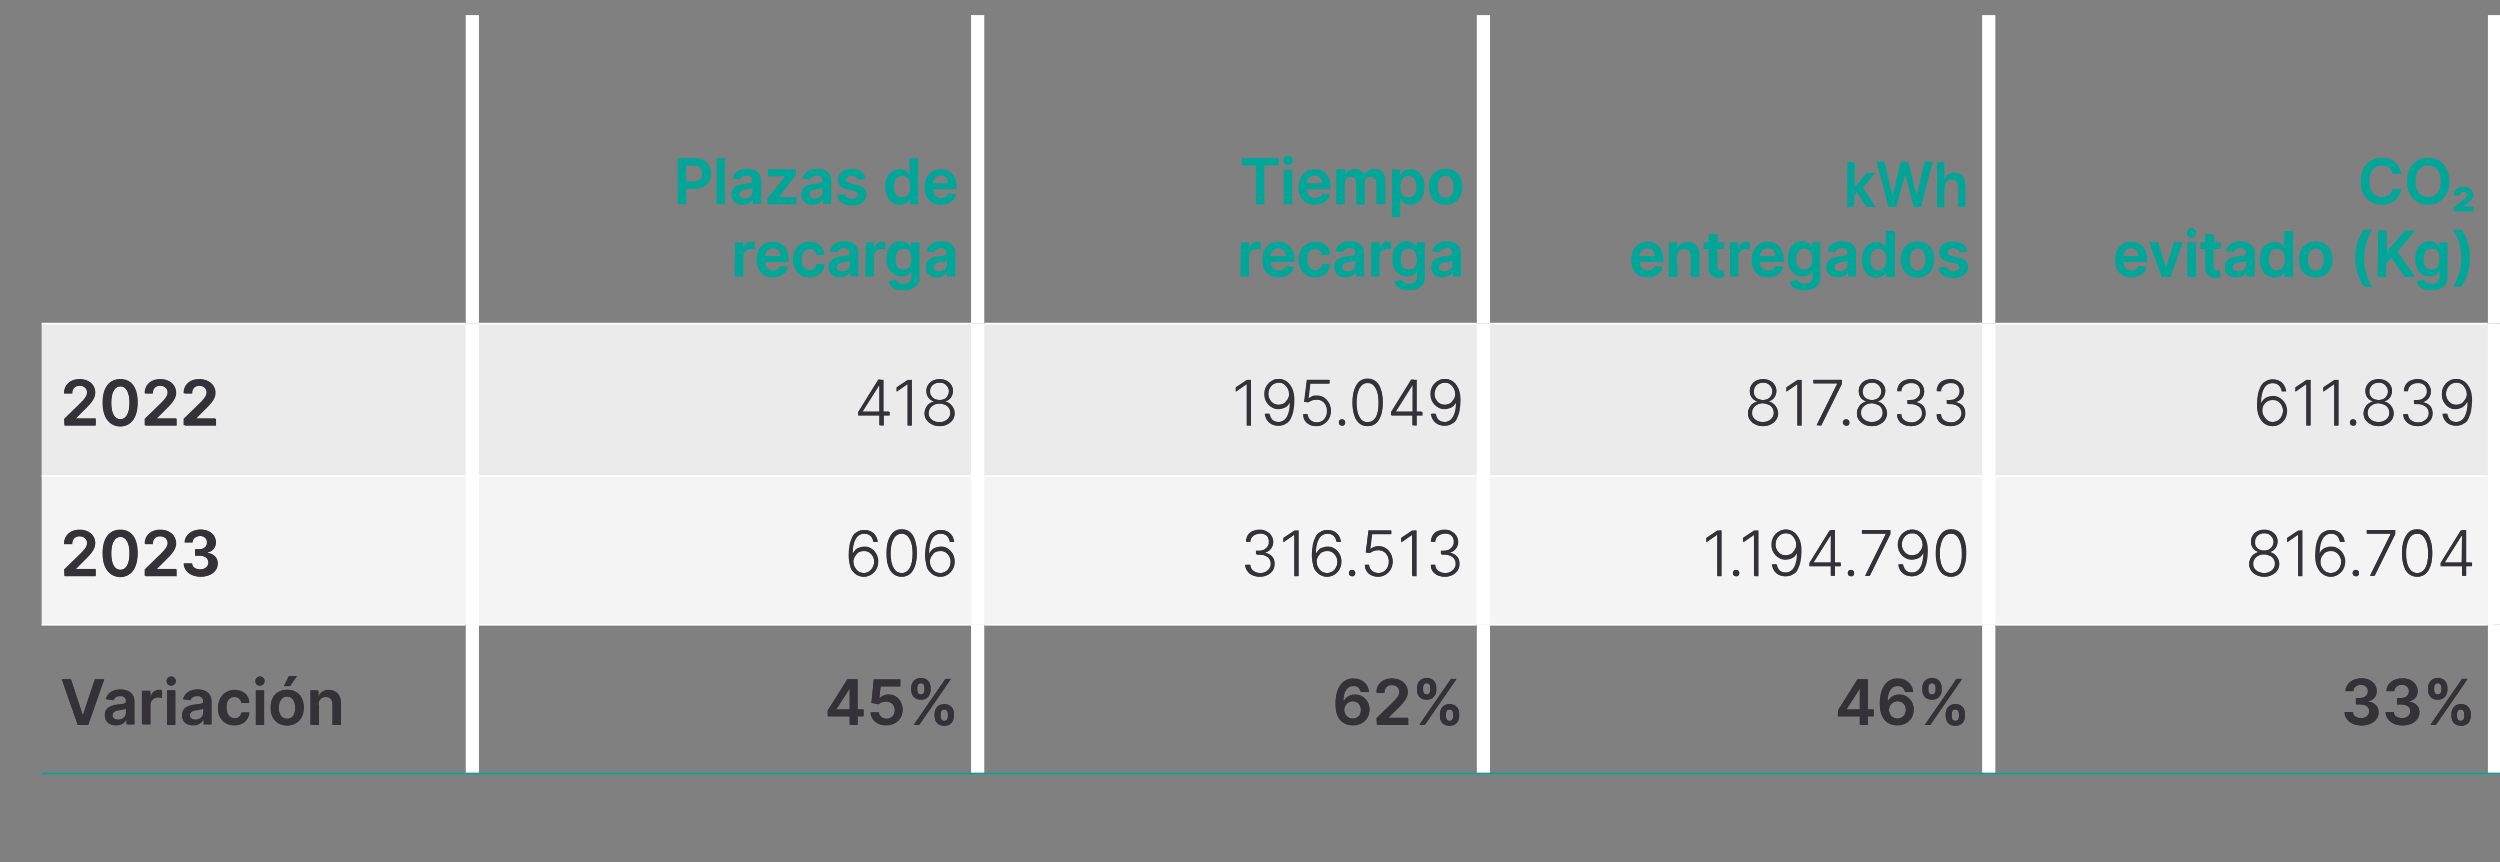 <?xml version="1.0" encoding="utf-8"?>
<!-- Generator: Adobe Illustrator 27.3.1, SVG Export Plug-In . SVG Version: 6.00 Build 0)  -->
<svg version="1.1" id="Capa_1" xmlns="http://www.w3.org/2000/svg" xmlns:xlink="http://www.w3.org/1999/xlink" x="0px" y="0px"
	 viewBox="0 0 546.2 188.4" style="enable-background:new 0 0 546.2 188.4;" xml:space="preserve">
<rect x="0" y="0" width="546.2" height="188.4" fill="#808080" stroke="none"/>
<style type="text/css">
	.st0{fill:#EBEBEB;}
	.st1{fill:#F4F4F4;}
	.st2{fill:none;stroke:#FFFFFF;stroke-width:0.361;stroke-miterlimit:10;}
	.st3{fill:none;stroke:#00A698;stroke-width:0.361;stroke-miterlimit:10;}
	.st4{fill:none;stroke:#FFFFFF;stroke-width:2.886;stroke-miterlimit:10;}
	.st5{fill:#00A698;}
	.st6{fill:#00A598;}
	.st7{fill:#353138;}
	.st8{clip-path:url(#SVGID_00000152961015271868291590000010039577115785969304_);fill:#353138;}
	.st9{clip-path:url(#SVGID_00000026141268421699079920000008400400570511593358_);fill:#353138;}
	.st10{clip-path:url(#SVGID_00000115512750747820553050000013846697505025900933_);fill:#353138;}
	.st11{clip-path:url(#SVGID_00000107569374947006513180000010035662146719761595_);fill:#353138;}
	.st12{clip-path:url(#SVGID_00000085237347165754614450000015396085005007386018_);fill:#353138;}
	.st13{clip-path:url(#SVGID_00000096017216172383132240000017884942700824765614_);fill:#353138;}
	.st14{clip-path:url(#SVGID_00000059272912731411907110000010373367916785686159_);fill:#353138;}
	.st15{clip-path:url(#SVGID_00000078010237474471392510000002931654792667297688_);fill:#353138;}
	.st16{clip-path:url(#SVGID_00000116204337520743919030000001953406817975834497_);fill:#353138;}
	.st17{clip-path:url(#SVGID_00000127726414828613252130000016776558809777585307_);fill:#353138;}
	.st18{clip-path:url(#SVGID_00000070797934508632190160000008735123050522150048_);fill:#353138;}
	.st19{clip-path:url(#SVGID_00000066502590960666671730000001542552881867131016_);fill:#353138;}
	.st20{clip-path:url(#SVGID_00000023961844151919514320000006853120243424476577_);fill:#353138;}
	.st21{clip-path:url(#SVGID_00000027591286169986653840000003127043442378186412_);fill:#353138;}
	.st22{clip-path:url(#SVGID_00000034804731483946597040000013773063901962238103_);fill:#353138;}
	.st23{clip-path:url(#SVGID_00000089559978717496791970000018426651802467203456_);fill:#00A698;}
	.st24{clip-path:url(#SVGID_00000181801645938046277240000012343954954097242276_);fill:#00A698;}
	.st25{clip-path:url(#SVGID_00000075144497894743758010000007634012365479072436_);fill:#00A698;}
	.st26{clip-path:url(#SVGID_00000023975115117124385090000012157050492160556444_);fill:#00A698;}
	.st27{clip-path:url(#SVGID_00000166641998188516926140000005048209957273182112_);fill:#00A698;}
	.st28{clip-path:url(#SVGID_00000119810735078837182300000002503721898001900196_);fill:#00A698;}
	.st29{clip-path:url(#SVGID_00000008838978922385194840000014027711108587978684_);fill:#00A698;}
</style>
<path class="st0" d="M434.5,70.7H545V104H434.5V70.7z M324.1,70.7h110.5V104H324.1V70.7z M213.6,70.7h110.5V104H213.6V70.7z
	 M103.2,70.7h110.5V104H103.2V70.7z M9.1,70.7h94.1V104H9.1V70.7z"/>
<path class="st1" d="M434.5,104H545v32.5H434.5V104z M324.1,104h110.5v32.5H324.1V104z M213.6,104h110.5v32.5H213.6V104z M103.2,104
	h110.5v32.5H103.2V104z M9.1,104h94.1v32.5H9.1V104z"/>
<line class="st2" x1="9.1" y1="70.7" x2="101.7" y2="70.7"/>
<line class="st2" x1="104.6" y1="70.7" x2="212.2" y2="70.7"/>
<line class="st2" x1="215.1" y1="70.7" x2="322.6" y2="70.7"/>
<line class="st2" x1="325.5" y1="70.7" x2="433.1" y2="70.7"/>
<line class="st2" x1="436" y1="70.7" x2="543.5" y2="70.7"/>
<line class="st2" x1="9.1" y1="104" x2="101.7" y2="104"/>
<line class="st2" x1="104.6" y1="104" x2="212.2" y2="104"/>
<line class="st2" x1="215.1" y1="104" x2="322.6" y2="104"/>
<line class="st2" x1="325.5" y1="104" x2="433.1" y2="104"/>
<line class="st2" x1="436" y1="104" x2="543.5" y2="104"/>
<line class="st2" x1="9.1" y1="136.5" x2="101.7" y2="136.5"/>
<line class="st2" x1="104.6" y1="136.5" x2="212.2" y2="136.5"/>
<line class="st2" x1="215.1" y1="136.5" x2="322.6" y2="136.5"/>
<line class="st2" x1="325.5" y1="136.5" x2="433.1" y2="136.5"/>
<line class="st2" x1="436" y1="136.5" x2="543.5" y2="136.5"/>
<line class="st3" x1="9.1" y1="169" x2="103.2" y2="169"/>
<line class="st3" x1="103.2" y1="169" x2="213.6" y2="169"/>
<line class="st3" x1="213.6" y1="169" x2="324.1" y2="169"/>
<line class="st3" x1="324.1" y1="169" x2="434.5" y2="169"/>
<line class="st3" x1="434.5" y1="169" x2="546.4" y2="169"/>
<line class="st4" x1="103.2" y1="70.7" x2="103.2" y2="3.3"/>
<line class="st4" x1="103.2" y1="104" x2="103.2" y2="70.7"/>
<line class="st4" x1="103.2" y1="136.5" x2="103.2" y2="104"/>
<line class="st4" x1="103.2" y1="168.8" x2="103.2" y2="136.5"/>
<line class="st4" x1="213.6" y1="70.7" x2="213.6" y2="3.3"/>
<line class="st4" x1="213.6" y1="104" x2="213.6" y2="70.7"/>
<line class="st4" x1="213.6" y1="136.5" x2="213.6" y2="104"/>
<line class="st4" x1="213.6" y1="168.8" x2="213.6" y2="136.5"/>
<line class="st4" x1="324.1" y1="70.7" x2="324.1" y2="3.3"/>
<line class="st4" x1="434.5" y1="70.7" x2="434.5" y2="3.3"/>
<line class="st4" x1="545" y1="70.7" x2="545" y2="3.3"/>
<line class="st4" x1="324.1" y1="104" x2="324.1" y2="70.7"/>
<line class="st4" x1="434.5" y1="104" x2="434.5" y2="70.7"/>
<line class="st4" x1="545" y1="104" x2="545" y2="70.7"/>
<line class="st4" x1="324.1" y1="136.5" x2="324.1" y2="104"/>
<line class="st4" x1="434.5" y1="136.5" x2="434.5" y2="104"/>
<line class="st4" x1="545" y1="136.5" x2="545" y2="104"/>
<line class="st4" x1="324.1" y1="168.8" x2="324.1" y2="136.5"/>
<line class="st4" x1="434.5" y1="168.8" x2="434.5" y2="136.5"/>
<line class="st4" x1="545" y1="168.8" x2="545" y2="136.5"/>
<g>
	<path class="st5" d="M148.1,34.6h3.7c2.3,0,3.5,1.4,3.5,3.3s-1.2,3.3-3.5,3.3h-1.9v3.4h-1.8V34.6z M151.5,39.7
		c1.3,0,1.9-0.8,1.9-1.8s-0.6-1.8-2-1.8h-1.7v3.6H151.5z"/>
	<path class="st5" d="M158.4,44.6h-1.8v-10h1.8V44.6z"/>
	<path class="st5" d="M159.8,42.5c0-1.7,1.4-2.1,2.8-2.3c1.3-0.1,1.8-0.2,1.8-0.7l0,0c0-0.7-0.4-1.2-1.3-1.2c-0.9,0-1.4,0.4-1.5,0.9
		L160,39c0.4-1.4,1.6-2.1,3.2-2.1c1.4,0,3,0.6,3,2.6v5h-1.7v-1h-0.1c-0.3,0.6-1,1.2-2.2,1.2C160.8,44.7,159.8,43.9,159.8,42.5z
		 M164.5,41.9V41c-0.2,0.2-1.2,0.3-1.6,0.4c-0.8,0.1-1.4,0.4-1.4,1.1c0,0.6,0.5,1,1.3,1C163.8,43.4,164.5,42.7,164.5,41.9z"/>
	<path class="st5" d="M167.8,43.4l3.9-4.8v-0.1H168V37h5.9v1.2l-3.7,4.8v0.1h3.8v1.5h-6.1L167.8,43.4L167.8,43.4z"/>
	<path class="st5" d="M175.1,42.5c0-1.7,1.4-2.1,2.8-2.3c1.3-0.1,1.8-0.2,1.8-0.7l0,0c0-0.7-0.4-1.2-1.3-1.2c-0.9,0-1.4,0.4-1.5,0.9
		l-1.6-0.2c0.4-1.4,1.6-2.1,3.2-2.1c1.4,0,3,0.6,3,2.6v5h-1.7v-1h-0.1c-0.3,0.6-1,1.2-2.2,1.2C176.2,44.7,175.1,43.9,175.1,42.5z
		 M179.8,41.9V41c-0.2,0.2-1.2,0.3-1.6,0.4c-0.8,0.1-1.4,0.4-1.4,1.1c0,0.6,0.5,1,1.3,1C179.1,43.4,179.8,42.7,179.8,41.9z"/>
	<path class="st5" d="M187.5,39.2c-0.1-0.5-0.6-0.9-1.4-0.9c-0.7,0-1.3,0.4-1.3,0.9c0,0.4,0.3,0.7,1.1,0.9l1.3,0.3
		c1.4,0.3,2.1,1,2.1,2c0,1.4-1.3,2.4-3.2,2.4c-1.8,0-3-0.8-3.2-2.2l1.7-0.2c0.2,0.7,0.7,1,1.5,1s1.4-0.4,1.4-0.9
		c0-0.4-0.3-0.7-1-0.9l-1.3-0.3c-1.4-0.3-2.1-1-2.1-2.1c0-1.4,1.2-2.3,3-2.3s2.8,0.8,3,2.1L187.5,39.2z"/>
	<path class="st5" d="M193.5,40.8c0-2.5,1.4-3.8,3.1-3.8c1.3,0,1.9,0.8,2.1,1.3h0.1v-3.7h1.8v10h-1.7v-1.2h-0.1
		c-0.3,0.5-0.9,1.3-2.1,1.3C194.9,44.7,193.5,43.3,193.5,40.8z M198.9,40.8c0-1.5-0.6-2.4-1.8-2.4s-1.8,1-1.8,2.4s0.6,2.4,1.8,2.4
		C198.2,43.2,198.9,42.3,198.9,40.8z"/>
	<path class="st5" d="M202,40.9c0-2.3,1.4-3.9,3.5-3.9c1.8,0,3.4,1.2,3.4,3.8v0.5h-5.2c0,1.3,0.8,2,1.9,2c0.8,0,1.3-0.3,1.6-1
		l1.6,0.2c-0.3,1.3-1.5,2.2-3.3,2.2C203.4,44.7,202,43.2,202,40.9z M207.3,40.1c0-1-0.7-1.8-1.7-1.8c-1.1,0-1.8,0.8-1.8,1.8H207.3z"
		/>
</g>
<g>
	<path class="st5" d="M160.6,53h1.7v1.2h0.1c0.3-0.9,1-1.4,1.8-1.4c0.2,0,0.5,0,0.6,0v1.6c-0.2,0-0.5-0.1-0.8-0.1
		c-1,0-1.7,0.7-1.7,1.6v4.4h-1.8L160.6,53L160.6,53z"/>
	<path class="st5" d="M165.3,56.7c0-2.3,1.4-3.9,3.5-3.9c1.8,0,3.4,1.2,3.4,3.8v0.5H167c0,1.3,0.8,2,1.9,2c0.8,0,1.3-0.3,1.6-1
		l1.6,0.2c-0.3,1.3-1.5,2.2-3.3,2.2C166.7,60.6,165.3,59.1,165.3,56.7z M170.6,56c0-1-0.7-1.8-1.7-1.8c-1.1,0-1.8,0.8-1.8,1.8H170.6
		z"/>
	<path class="st5" d="M173.3,56.7c0-2.3,1.4-3.9,3.6-3.9c1.8,0,3.1,1.1,3.2,2.7h-1.7c-0.1-0.7-0.7-1.3-1.5-1.3
		c-1.1,0-1.8,0.9-1.8,2.4s0.7,2.4,1.8,2.4c0.8,0,1.4-0.5,1.5-1.3h1.7c-0.1,1.6-1.3,2.7-3.2,2.7C174.7,60.6,173.3,59,173.3,56.7z"/>
	<path class="st5" d="M181.1,58.3c0-1.7,1.4-2.1,2.8-2.3c1.3-0.1,1.8-0.2,1.8-0.7l0,0c0-0.7-0.4-1.2-1.3-1.2c-0.9,0-1.4,0.4-1.5,0.9
		l-1.6-0.2c0.4-1.4,1.6-2.1,3.2-2.1c1.4,0,3,0.6,3,2.6v5h-1.7v-1h-0.1c-0.3,0.6-1,1.2-2.2,1.2C182.1,60.6,181.1,59.8,181.1,58.3z
		 M185.8,57.8v-0.9c-0.2,0.2-1.2,0.3-1.6,0.4c-0.8,0.1-1.4,0.4-1.4,1.1c0,0.6,0.5,1,1.3,1C185.1,59.3,185.8,58.6,185.8,57.8z"/>
	<path class="st5" d="M189.2,53h1.7v1.2h0.1c0.3-0.9,1-1.4,1.8-1.4c0.2,0,0.5,0,0.6,0v1.6c-0.2,0-0.5-0.1-0.8-0.1
		c-1,0-1.7,0.7-1.7,1.6v4.4h-1.8L189.2,53L189.2,53z"/>
	<path class="st5" d="M194.1,61.5l1.6-0.4c0.2,0.4,0.7,0.9,1.7,0.9s1.7-0.5,1.7-1.6V59H199c-0.3,0.5-0.9,1.2-2.2,1.2
		c-1.7,0-3.1-1.2-3.1-3.7s1.4-3.8,3.1-3.8c1.3,0,1.9,0.8,2.1,1.3h0.1v-1h1.7v7.6c0,1.9-1.5,2.8-3.5,2.8
		C195.5,63.4,194.4,62.6,194.1,61.5z M199.2,56.7c0-1.4-0.6-2.4-1.8-2.4s-1.8,1-1.8,2.4s0.6,2.3,1.8,2.3
		C198.6,58.9,199.2,58.1,199.2,56.7z"/>
	<path class="st5" d="M202.3,58.3c0-1.7,1.4-2.1,2.8-2.3c1.3-0.1,1.8-0.2,1.8-0.7l0,0c0-0.7-0.4-1.2-1.3-1.2c-0.9,0-1.4,0.4-1.5,0.9
		l-1.6-0.2c0.4-1.4,1.6-2.1,3.2-2.1c1.4,0,3,0.6,3,2.6v5H207v-1l0,0c-0.3,0.6-1,1.2-2.2,1.2C203.3,60.6,202.3,59.8,202.3,58.3z
		 M207,57.8v-0.9c-0.2,0.2-1.2,0.3-1.6,0.4c-0.8,0.1-1.4,0.4-1.4,1.1c0,0.6,0.5,1,1.3,1C206.3,59.3,207,58.6,207,57.8z"/>
</g>
<g>
	<path class="st5" d="M271.3,34.6h8v1.5h-3.1v8.5h-1.8v-8.5h-3.1V34.6z"/>
	<path class="st5" d="M280.4,35.1c0-0.5,0.5-1,1-1c0.6,0,1,0.4,1,1c0,0.5-0.5,1-1,1C280.9,36,280.4,35.6,280.4,35.1z M280.5,37.1
		h1.8v7.5h-1.8V37.1z"/>
	<path class="st5" d="M283.7,40.9c0-2.3,1.4-3.9,3.5-3.9c1.8,0,3.4,1.2,3.4,3.8v0.5h-5.2c0,1.3,0.8,2,1.9,2c0.8,0,1.3-0.3,1.6-1
		l1.6,0.2c-0.3,1.3-1.5,2.2-3.3,2.2C285.1,44.7,283.7,43.2,283.7,40.9z M288.9,40.1c0-1-0.7-1.8-1.7-1.8c-1.1,0-1.8,0.8-1.8,1.8
		H288.9z"/>
	<path class="st5" d="M292,37.1h1.7v1.3h0.1c0.3-0.9,1.1-1.4,2.1-1.4s1.7,0.5,2,1.4h0.1c0.3-0.8,1.2-1.4,2.2-1.4
		c1.4,0,2.3,0.9,2.3,2.6v5h-1.8v-4.7c0-0.9-0.6-1.3-1.3-1.3c-0.9,0-1.4,0.6-1.4,1.4v4.7h-1.7v-4.8c0-0.8-0.5-1.3-1.3-1.3
		s-1.4,0.6-1.4,1.5v4.5H292V37.1z"/>
	<path class="st5" d="M304.2,37.1h1.7v1.2h0.1c0.3-0.5,0.8-1.3,2.1-1.3c1.7,0,3.1,1.4,3.1,3.8c0,2.5-1.3,3.9-3.1,3.9
		c-1.3,0-1.9-0.8-2.1-1.3h-0.1v4h-1.8L304.2,37.1L304.2,37.1z M307.7,43.2c1.2,0,1.8-1,1.8-2.4s-0.6-2.4-1.8-2.4
		c-1.1,0-1.8,0.9-1.8,2.4S306.5,43.2,307.7,43.2z"/>
	<path class="st5" d="M312.3,40.8c0-2.3,1.4-3.9,3.6-3.9s3.6,1.5,3.6,3.9c0,2.3-1.4,3.9-3.6,3.9S312.3,43.2,312.3,40.8z M317.7,40.8
		c0-1.4-0.6-2.5-1.8-2.5c-1.2,0-1.8,1.1-1.8,2.5s0.6,2.4,1.8,2.4C317.1,43.3,317.7,42.2,317.7,40.8z"/>
</g>
<g>
	<path class="st5" d="M271.1,53h1.7v1.2h0.1c0.3-0.9,1-1.4,1.8-1.4c0.2,0,0.5,0,0.6,0v1.6c-0.2,0-0.5-0.1-0.8-0.1
		c-1,0-1.7,0.7-1.7,1.6v4.4H271L271.1,53L271.1,53z"/>
	<path class="st5" d="M275.8,56.7c0-2.3,1.4-3.9,3.5-3.9c1.8,0,3.4,1.2,3.4,3.8v0.5h-5.2c0,1.3,0.8,2,1.9,2c0.8,0,1.3-0.3,1.6-1
		l1.6,0.2c-0.3,1.3-1.5,2.2-3.3,2.2C277.1,60.6,275.8,59.1,275.8,56.7z M281,56c0-1-0.7-1.8-1.7-1.8c-1.1,0-1.8,0.8-1.8,1.8H281z"/>
	<path class="st5" d="M283.8,56.7c0-2.3,1.4-3.9,3.6-3.9c1.8,0,3.1,1.1,3.2,2.7h-1.7c-0.1-0.7-0.7-1.3-1.5-1.3
		c-1.1,0-1.8,0.9-1.8,2.4s0.7,2.4,1.8,2.4c0.8,0,1.4-0.5,1.5-1.3h1.7c-0.1,1.6-1.3,2.7-3.2,2.7C285.1,60.6,283.8,59,283.8,56.7z"/>
	<path class="st5" d="M291.5,58.3c0-1.7,1.4-2.1,2.8-2.3c1.3-0.1,1.9-0.2,1.9-0.7l0,0c0-0.7-0.4-1.2-1.3-1.2s-1.4,0.4-1.5,0.9
		l-1.6-0.2c0.4-1.4,1.6-2.1,3.2-2.1c1.4,0,3,0.6,3,2.6v5h-1.7v-1h-0.1c-0.3,0.6-1,1.2-2.2,1.2C292.6,60.6,291.5,59.8,291.5,58.3z
		 M296.2,57.8v-0.9c-0.2,0.2-1.2,0.3-1.6,0.4c-0.8,0.1-1.4,0.4-1.4,1.1c0,0.6,0.5,1,1.3,1C295.5,59.3,296.2,58.6,296.2,57.8z"/>
	<path class="st5" d="M299.6,53h1.7v1.2h0.1c0.3-0.9,1-1.4,1.8-1.4c0.2,0,0.5,0,0.6,0v1.6c-0.2,0-0.5-0.1-0.8-0.1
		c-1,0-1.7,0.7-1.7,1.6v4.4h-1.8L299.6,53L299.6,53z"/>
	<path class="st5" d="M304.6,61.5l1.6-0.4c0.2,0.4,0.7,0.9,1.7,0.9s1.7-0.5,1.7-1.6V59h-0.1c-0.3,0.5-0.9,1.2-2.2,1.2
		c-1.7,0-3.1-1.2-3.1-3.7s1.4-3.8,3.1-3.8c1.3,0,1.9,0.8,2.1,1.3h0.1v-1h1.7v7.6c0,1.9-1.5,2.8-3.5,2.8
		C306,63.4,304.9,62.6,304.6,61.5z M309.6,56.7c0-1.4-0.6-2.4-1.8-2.4c-1.2,0-1.8,1-1.8,2.4s0.6,2.3,1.8,2.3
		C309,58.9,309.6,58.1,309.6,56.7z"/>
	<path class="st5" d="M312.7,58.3c0-1.7,1.4-2.1,2.8-2.3c1.3-0.1,1.8-0.2,1.8-0.7l0,0c0-0.7-0.4-1.2-1.3-1.2s-1.4,0.4-1.5,0.9
		l-1.6-0.2c0.4-1.4,1.6-2.1,3.2-2.1c1.4,0,3,0.6,3,2.6v5h-1.7v-1h-0.1c-0.3,0.6-1,1.2-2.2,1.2C313.8,60.6,312.7,59.8,312.7,58.3z
		 M317.4,57.8v-0.9c-0.2,0.2-1.2,0.3-1.6,0.4c-0.8,0.1-1.4,0.4-1.4,1.1c0,0.6,0.5,1,1.3,1C316.7,59.3,317.4,58.6,317.4,57.8z"/>
</g>
<path class="st6" d="M424.9,40.9c0-1.1,0.6-1.7,1.5-1.7c0.9,0,1.4,0.6,1.4,1.6v4.4h1.6v-4.7c0-1.8-0.9-2.8-2.4-2.8
	c-1.1,0-1.7,0.5-2.1,1.4h-0.1v-3.7h-1.6v9.9h1.6V40.9z M412.6,45.2h1.7l1.9-6.9h0.1l1.8,6.9h1.6l2.6-9.9h-1.8l-1.7,7.2h-0.1
	l-1.8-7.2h-1.6l-1.8,7.2h-0.1l-1.7-7.2H410L412.6,45.2z M403.5,45.2h1.6v-2.5l0.6-0.7l2.1,3.2h2L407,41l2.7-3.2h-1.9l-2.5,3h-0.1
	v-5.4h-1.6V45.2z"/>
<g>
	<path class="st5" d="M356.4,56.7c0-2.3,1.4-3.9,3.5-3.9c1.8,0,3.4,1.2,3.4,3.8v0.5h-5.2c0,1.3,0.8,2,1.9,2c0.8,0,1.3-0.3,1.6-1
		l1.6,0.2c-0.3,1.3-1.5,2.2-3.3,2.2C357.7,60.6,356.4,59.1,356.4,56.7z M361.6,56c0-1-0.7-1.8-1.7-1.8c-1.1,0-1.8,0.8-1.8,1.8H361.6
		z"/>
	<path class="st5" d="M366.4,60.4h-1.8V53h1.7v1.3h0.1c0.3-0.8,1.1-1.4,2.2-1.4c1.5,0,2.6,1,2.6,2.8v4.8h-1.8V56
		c0-1-0.5-1.6-1.5-1.6c-0.9,0-1.6,0.6-1.6,1.7L366.4,60.4L366.4,60.4z"/>
	<path class="st5" d="M376.7,54.3h-1.5v3.9c0,0.7,0.4,0.9,0.8,0.9c0.2,0,0.4,0,0.5-0.1l0.3,1.4c-0.2,0.1-0.5,0.2-1,0.2
		c-1.3,0-2.3-0.7-2.3-2.1v-4.2h-1.1V53h1.1v-1.8h1.8V53h1.5L376.7,54.3L376.7,54.3z"/>
	<path class="st5" d="M378,53h1.7v1.2h0.1c0.3-0.9,1-1.4,1.8-1.4c0.2,0,0.5,0,0.6,0v1.6c-0.2,0-0.5-0.1-0.8-0.1
		c-1,0-1.7,0.7-1.7,1.6v4.4H378V53z"/>
	<path class="st5" d="M382.7,56.7c0-2.3,1.4-3.9,3.5-3.9c1.8,0,3.4,1.2,3.4,3.8v0.5h-5.2c0,1.3,0.8,2,1.9,2c0.8,0,1.3-0.3,1.6-1
		l1.6,0.2c-0.3,1.3-1.5,2.2-3.3,2.2C384.1,60.6,382.7,59.1,382.7,56.7z M388,56c0-1-0.7-1.8-1.7-1.8c-1.1,0-1.8,0.8-1.8,1.8H388z"/>
	<path class="st5" d="M391,61.5l1.6-0.4c0.2,0.4,0.7,0.9,1.7,0.9s1.7-0.5,1.7-1.6V59h-0.1c-0.3,0.5-0.9,1.2-2.2,1.2
		c-1.7,0-3.1-1.2-3.1-3.7s1.4-3.8,3.1-3.8c1.3,0,1.9,0.8,2.1,1.3h0.1v-1h1.7v7.6c0,1.9-1.5,2.8-3.5,2.8
		C392.4,63.4,391.3,62.6,391,61.5z M396,56.7c0-1.4-0.6-2.4-1.8-2.4c-1.2,0-1.8,1-1.8,2.4s0.6,2.3,1.8,2.3
		C395.4,58.9,396,58.1,396,56.7z"/>
	<path class="st5" d="M399.1,58.3c0-1.7,1.4-2.1,2.8-2.3c1.3-0.1,1.8-0.2,1.8-0.7l0,0c0-0.7-0.4-1.2-1.3-1.2s-1.4,0.4-1.5,0.9
		l-1.6-0.2c0.4-1.4,1.6-2.1,3.2-2.1c1.4,0,3,0.6,3,2.6v5h-1.7v-1h-0.1c-0.3,0.6-1,1.2-2.2,1.2C400.2,60.6,399.1,59.8,399.1,58.3z
		 M403.8,57.8v-0.9c-0.2,0.2-1.2,0.3-1.6,0.4c-0.8,0.1-1.4,0.4-1.4,1.1c0,0.6,0.5,1,1.3,1C403.1,59.3,403.8,58.6,403.8,57.8z"/>
	<path class="st5" d="M406.9,56.7c0-2.5,1.4-3.8,3.1-3.8c1.3,0,1.9,0.8,2.1,1.3h0.1v-3.7h1.8v10h-1.7v-1.2h-0.1
		c-0.3,0.5-0.9,1.3-2.1,1.3C408.2,60.6,406.9,59.2,406.9,56.7z M412.2,56.7c0-1.5-0.6-2.4-1.8-2.4c-1.2,0-1.8,1-1.8,2.4
		s0.6,2.4,1.8,2.4S412.2,58.1,412.2,56.7z"/>
	<path class="st5" d="M415.4,56.7c0-2.3,1.4-3.9,3.6-3.9s3.6,1.5,3.6,3.9c0,2.3-1.4,3.9-3.6,3.9S415.4,59,415.4,56.7z M420.8,56.7
		c0-1.4-0.6-2.5-1.8-2.5c-1.2,0-1.8,1.1-1.8,2.5s0.6,2.4,1.8,2.4C420.2,59.2,420.8,58.1,420.8,56.7z"/>
	<path class="st5" d="M428.2,55.1c-0.1-0.5-0.6-0.9-1.4-0.9c-0.7,0-1.3,0.4-1.3,0.9c0,0.4,0.3,0.7,1.1,0.9l1.3,0.3
		c1.4,0.3,2.1,1,2.1,2c0,1.4-1.3,2.4-3.2,2.4c-1.8,0-3-0.8-3.2-2.2l1.7-0.2c0.2,0.7,0.7,1,1.5,1s1.4-0.4,1.4-0.9
		c0-0.4-0.3-0.7-1-0.9l-1.3-0.3c-1.4-0.3-2.1-1-2.1-2.1c0-1.4,1.2-2.3,3-2.3s2.8,0.8,3,2.1L428.2,55.1z"/>
</g>
<g>
	<path class="st5" d="M522.8,38c-0.2-1.2-1.2-1.9-2.4-1.9c-1.6,0-2.8,1.3-2.8,3.5c0,2.3,1.2,3.5,2.8,3.5c1.2,0,2.1-0.7,2.4-1.8h1.8
		c-0.3,1.9-1.8,3.4-4.2,3.4c-2.6,0-4.6-1.9-4.6-5.1s2-5.1,4.6-5.1c2.2,0,3.9,1.3,4.2,3.5C524.6,38,522.8,38,522.8,38z"/>
	<path class="st5" d="M530.5,44.7c-2.6,0-4.6-1.9-4.6-5.1s2-5.1,4.6-5.1s4.6,1.9,4.6,5.1S533.1,44.7,530.5,44.7z M530.5,36.1
		c-1.6,0-2.8,1.2-2.8,3.5s1.1,3.5,2.8,3.5c1.6,0,2.8-1.2,2.8-3.5S532.1,36.1,530.5,36.1z"/>
</g>
<g>
	<path class="st5" d="M536.2,45.3l2.1-1.7c0.5-0.4,0.8-0.7,0.8-1.1s-0.4-0.7-0.9-0.7s-0.9,0.3-0.9,0.8h-1.2c0-1.1,0.9-1.8,2.1-1.8
		c1.3,0,2.1,0.7,2.1,1.7c0,0.7-0.4,1.3-1.5,2l-0.9,0.6l0,0h2.4v1h-4.2v-0.8H536.2z"/>
</g>
<g>
	<path class="st5" d="M462.1,56.7c0-2.3,1.4-3.9,3.5-3.9c1.8,0,3.4,1.2,3.4,3.8v0.5h-5.2c0,1.3,0.8,2,1.9,2c0.8,0,1.3-0.3,1.6-1
		l1.6,0.2c-0.3,1.3-1.5,2.2-3.3,2.2C463.5,60.6,462.1,59.1,462.1,56.7z M467.3,56c0-1-0.7-1.8-1.7-1.8c-1.1,0-1.8,0.8-1.8,1.8H467.3
		z"/>
	<path class="st5" d="M474.2,60.4h-1.9l-2.7-7.5h1.9l1.7,5.6h0.1l1.7-5.6h1.9L474.2,60.4z"/>
	<path class="st5" d="M477.8,50.9c0-0.5,0.5-1,1-1c0.6,0,1,0.4,1,1c0,0.5-0.5,1-1,1S477.8,51.5,477.8,50.9z M478,53h1.8v7.5H478V53z
		"/>
	<path class="st5" d="M485.1,54.3h-1.5v3.9c0,0.7,0.4,0.9,0.8,0.9c0.2,0,0.4,0,0.5-0.1l0.3,1.4c-0.2,0.1-0.5,0.2-1,0.2
		c-1.3,0-2.3-0.7-2.3-2.1v-4.2h-1.1V53h1.1v-1.8h1.8V53h1.5L485.1,54.3L485.1,54.3z"/>
	<path class="st5" d="M486.1,58.3c0-1.7,1.4-2.1,2.8-2.3c1.3-0.1,1.8-0.2,1.8-0.7l0,0c0-0.7-0.4-1.2-1.3-1.2s-1.4,0.4-1.5,0.9
		l-1.6-0.2c0.4-1.4,1.6-2.1,3.2-2.1c1.4,0,3,0.6,3,2.6v5h-1.7v-1h-0.1c-0.3,0.6-1,1.2-2.2,1.2C487.2,60.6,486.1,59.8,486.1,58.3z
		 M490.8,57.8v-0.9c-0.2,0.2-1.2,0.3-1.6,0.4c-0.8,0.1-1.4,0.4-1.4,1.1c0,0.6,0.5,1,1.3,1C490.2,59.3,490.8,58.6,490.8,57.8z"/>
	<path class="st5" d="M493.9,56.7c0-2.5,1.4-3.8,3.1-3.8c1.3,0,1.9,0.8,2.1,1.3h0.1v-3.7h1.8v10h-1.7v-1.2h-0.1
		c-0.3,0.5-0.9,1.3-2.1,1.3C495.3,60.6,493.9,59.2,493.9,56.7z M499.3,56.7c0-1.5-0.6-2.4-1.8-2.4c-1.2,0-1.8,1-1.8,2.4
		s0.6,2.4,1.8,2.4C498.6,59.1,499.3,58.1,499.3,56.7z"/>
	<path class="st5" d="M502.4,56.7c0-2.3,1.4-3.9,3.6-3.9s3.6,1.5,3.6,3.9c0,2.3-1.4,3.9-3.6,3.9S502.4,59,502.4,56.7z M507.8,56.7
		c0-1.4-0.6-2.5-1.8-2.5c-1.2,0-1.8,1.1-1.8,2.5s0.6,2.4,1.8,2.4C507.2,59.2,507.8,58.1,507.8,56.7z"/>
	<path class="st5" d="M516.6,50.2h1.7c-1,1.3-1.8,3.9-1.8,6.2s0.8,4.9,1.8,6.2h-1.7c-1.3-1.7-1.9-3.8-1.9-6.2S515.3,51.9,516.6,50.2
		z"/>
	<path class="st5" d="M519.6,50.5h1.8v4.6h0.1l3.9-4.6h2.2l-3.9,4.5l3.9,5.5h-2.2l-3-4.3l-1.1,1.3v3h-1.8L519.6,50.5L519.6,50.5z"/>
	<path class="st5" d="M528,61.5l1.6-0.4c0.2,0.4,0.7,0.9,1.7,0.9s1.7-0.5,1.7-1.6V59l0,0c-0.3,0.5-0.9,1.2-2.2,1.2
		c-1.7,0-3.1-1.2-3.1-3.7s1.4-3.8,3.1-3.8c1.3,0,1.9,0.8,2.1,1.3h0.1v-1h1.7v7.6c0,1.9-1.5,2.8-3.5,2.8
		C529.4,63.4,528.4,62.6,528,61.5z M533.1,56.7c0-1.4-0.6-2.4-1.8-2.4s-1.8,1-1.8,2.4s0.6,2.3,1.8,2.3
		C532.5,58.9,533.1,58.1,533.1,56.7z"/>
	<path class="st5" d="M537.7,62.6H536c1-1.3,1.8-3.9,1.8-6.2s-0.8-4.9-1.8-6.2h1.7c1.3,1.7,1.9,3.8,1.9,6.2S539,60.8,537.7,62.6z"/>
</g>
<g>
	<path class="st7" d="M14.1,91.6l3.5-3.4c1-1,1.5-1.6,1.5-2.4c0-0.9-0.7-1.5-1.7-1.5s-1.6,0.6-1.6,1.7H14c0-1.9,1.4-3.1,3.4-3.1
		s3.4,1.2,3.4,2.9c0,1.1-0.5,2-2.5,3.9l-1.7,1.7v0.1h4.3V93h-6.8C14.1,93,14.1,91.6,14.1,91.6z"/>
	<path class="st7" d="M22.4,88c0-3.3,1.4-5.1,3.8-5.1S30,84.8,30,88c0,3.3-1.4,5.2-3.8,5.2C23.9,93.1,22.4,91.2,22.4,88z M28.3,88
		c0-2.4-0.8-3.6-2-3.6s-2,1.3-2,3.6c0,2.4,0.8,3.6,2,3.6S28.3,90.3,28.3,88z"/>
	<path class="st7" d="M31.7,91.6l3.5-3.4c1-1,1.5-1.6,1.5-2.4c0-0.9-0.7-1.5-1.7-1.5s-1.6,0.6-1.6,1.7h-1.7c0-1.9,1.4-3.1,3.4-3.1
		s3.4,1.2,3.4,2.9c0,1.1-0.5,2-2.5,3.9l-1.7,1.7v0.1h4.3V93h-6.8v-1.4H31.7z"/>
	<path class="st7" d="M40.3,91.6l3.5-3.4c1-1,1.5-1.6,1.5-2.4c0-0.9-0.7-1.5-1.7-1.5S42,84.9,42,86h-1.7c0-1.9,1.4-3.1,3.4-3.1
		s3.4,1.2,3.4,2.9c0,1.1-0.5,2-2.5,3.9l-1.7,1.7v0.1h4.3V93h-6.8v-1.4H40.3z"/>
</g>
<g>
	<path class="st7" d="M187.5,90.8V90l4.4-7.1h0.5v1.2H192l-3.6,5.7v0.1h5.8v0.8h-6.7V90.8z M192.1,92.9v-2.4v-0.3V83h0.9v10
		L192.1,92.9L192.1,92.9z"/>
	<path class="st7" d="M199.2,83v10h-0.9v-9h-0.1l-2.3,1.6v-0.9l2.4-1.6L199.2,83L199.2,83L199.2,83z"/>
	<path class="st7" d="M205.3,93.1c-0.6,0-1.2-0.1-1.7-0.4s-0.9-0.6-1.2-1s-0.4-0.9-0.4-1.4c0-0.4,0.1-0.8,0.3-1.2s0.4-0.7,0.7-0.9
		s0.6-0.4,1-0.5v-0.1c-0.5-0.1-0.9-0.4-1.2-0.8s-0.4-0.9-0.4-1.4s0.1-0.9,0.4-1.3c0.3-0.4,0.6-0.7,1-0.9s0.9-0.3,1.5-0.3
		s1.1,0.1,1.5,0.3s0.8,0.5,1,0.9c0.3,0.4,0.4,0.8,0.4,1.3s-0.2,1-0.5,1.4s-0.7,0.7-1.2,0.8v0.1c0.4,0.1,0.7,0.2,1,0.5
		c0.3,0.2,0.5,0.5,0.7,0.9s0.3,0.7,0.3,1.2s-0.1,1-0.4,1.4c-0.3,0.4-0.7,0.7-1.2,1S206,93.1,205.3,93.1z M205.3,92.2
		c0.5,0,0.9-0.1,1.2-0.3c0.4-0.2,0.6-0.4,0.8-0.7s0.3-0.6,0.3-1s-0.1-0.8-0.3-1.1s-0.5-0.6-0.9-0.7s-0.8-0.3-1.2-0.3
		c-0.5,0-0.9,0.1-1.2,0.3c-0.4,0.2-0.6,0.4-0.9,0.7c-0.2,0.3-0.3,0.7-0.3,1.1s0.1,0.7,0.3,1s0.5,0.5,0.8,0.7
		C204.5,92.2,204.9,92.2,205.3,92.2z M205.3,87.4c0.4,0,0.7-0.1,1-0.2s0.6-0.4,0.7-0.7s0.3-0.6,0.3-1s-0.1-0.7-0.3-1
		s-0.4-0.5-0.7-0.7s-0.7-0.2-1.1-0.2s-0.7,0.1-1.1,0.2c-0.3,0.2-0.6,0.4-0.7,0.7c-0.2,0.3-0.3,0.6-0.3,1s0.1,0.7,0.3,1
		s0.4,0.5,0.7,0.7C204.6,87.3,205,87.4,205.3,87.4z"/>
</g>
<g>
	<path class="st7" d="M273.3,83v10h-0.9v-9h-0.1l-2.3,1.6v-0.9l2.4-1.6L273.3,83L273.3,83z"/>
	<path class="st7" d="M279.4,82.8c0.4,0,0.8,0.1,1.2,0.3c0.4,0.2,0.7,0.4,1.1,0.8c0.3,0.4,0.6,0.8,0.8,1.4s0.3,1.3,0.3,2.2
		c0,0.8-0.1,1.6-0.2,2.2c-0.1,0.7-0.4,1.3-0.6,1.8c-0.3,0.5-0.6,0.9-1.1,1.1c-0.4,0.3-0.9,0.4-1.5,0.4c-0.5,0-1-0.1-1.4-0.3
		s-0.7-0.5-1-0.9s-0.4-0.9-0.5-1.4h0.9c0.1,0.5,0.3,1,0.6,1.3c0.3,0.3,0.8,0.5,1.4,0.5c0.8,0,1.4-0.4,1.9-1.1
		c0.5-0.8,0.7-1.8,0.7-3.2h-0.1c-0.2,0.3-0.4,0.5-0.6,0.8c-0.3,0.2-0.5,0.4-0.9,0.5c-0.3,0.1-0.7,0.2-1,0.2c-0.6,0-1.1-0.1-1.5-0.4
		c-0.5-0.3-0.8-0.7-1.1-1.2c-0.3-0.5-0.4-1-0.4-1.7c0-0.6,0.1-1.1,0.4-1.6s0.6-0.9,1.1-1.2C278.2,82.9,278.7,82.8,279.4,82.8z
		 M279.4,83.6c-0.4,0-0.8,0.1-1.2,0.3c-0.3,0.2-0.6,0.5-0.8,0.9c-0.2,0.4-0.3,0.8-0.3,1.2c0,0.5,0.1,0.9,0.3,1.2
		c0.2,0.4,0.5,0.7,0.8,0.9s0.7,0.3,1.2,0.3c0.3,0,0.6-0.1,0.9-0.2s0.5-0.3,0.7-0.6c0.2-0.2,0.4-0.5,0.5-0.8s0.2-0.6,0.1-0.9
		c0-0.5-0.2-0.9-0.4-1.2c-0.2-0.4-0.5-0.6-0.8-0.9C280.1,83.7,279.8,83.6,279.4,83.6z"/>
	<path class="st7" d="M287.6,93.1c-0.6,0-1.1-0.1-1.5-0.3s-0.8-0.5-1-0.9c-0.3-0.4-0.4-0.8-0.4-1.4h0.9c0,0.5,0.2,1,0.6,1.3
		s0.9,0.5,1.4,0.5c0.4,0,0.8-0.1,1.2-0.3c0.3-0.2,0.6-0.5,0.8-0.9c0.2-0.4,0.3-0.8,0.3-1.3s-0.1-0.9-0.3-1.3
		c-0.2-0.4-0.5-0.7-0.8-0.9c-0.4-0.2-0.8-0.3-1.2-0.3c-0.3,0-0.7,0.1-1,0.2s-0.6,0.3-0.8,0.4l-0.9-0.1l0.6-4.8h4.9v0.8h-4.2
		l-0.4,3.3l0,0c0.2-0.2,0.5-0.3,0.8-0.5s0.7-0.2,1-0.2c0.6,0,1.1,0.1,1.6,0.4s0.8,0.7,1.1,1.2c0.3,0.5,0.4,1.1,0.4,1.7
		s-0.1,1.2-0.4,1.7s-0.7,0.9-1.1,1.2C288.8,92.9,288.3,93.1,287.6,93.1z"/>
	<path class="st7" d="M293.2,93c-0.2,0-0.4-0.1-0.5-0.2s-0.2-0.3-0.2-0.5s0.1-0.4,0.2-0.5s0.3-0.2,0.5-0.2s0.4,0.1,0.5,0.2
		s0.2,0.3,0.2,0.5c0,0.1,0,0.2-0.1,0.4c-0.1,0.1-0.1,0.2-0.3,0.3C293.5,93,293.3,93,293.2,93z"/>
	<path class="st7" d="M298.8,93.1c-0.7,0-1.3-0.2-1.8-0.6s-0.9-1-1.1-1.8c-0.3-0.8-0.4-1.7-0.4-2.8s0.1-2,0.4-2.8s0.6-1.4,1.1-1.8
		s1.1-0.6,1.8-0.6c0.7,0,1.3,0.2,1.8,0.6s0.9,1,1.1,1.8c0.3,0.8,0.4,1.7,0.4,2.8s-0.1,2-0.4,2.8s-0.6,1.4-1.1,1.8
		C300.1,92.9,299.5,93.1,298.8,93.1z M298.8,92.2c0.8,0,1.4-0.4,1.8-1.1c0.4-0.8,0.6-1.8,0.6-3.2c0-0.9-0.1-1.7-0.3-2.3
		c-0.2-0.6-0.5-1.1-0.8-1.5s-0.8-0.5-1.3-0.5c-0.8,0-1.4,0.4-1.8,1.1c-0.4,0.8-0.7,1.8-0.7,3.2c0,0.9,0.1,1.7,0.3,2.3
		c0.2,0.6,0.5,1.1,0.8,1.5C297.9,92.1,298.3,92.2,298.8,92.2z"/>
	<path class="st7" d="M303.9,90.8V90l4.4-7.1h0.5v1.2h-0.4l-3.6,5.7v0.1h5.8v0.8h-6.7L303.9,90.8L303.9,90.8z M308.6,92.9v-2.4v-0.3
		V83h0.9v10L308.6,92.9L308.6,92.9z"/>
	<path class="st7" d="M315.7,82.8c0.4,0,0.8,0.1,1.2,0.3c0.4,0.2,0.7,0.4,1.1,0.8c0.3,0.4,0.6,0.8,0.8,1.4s0.3,1.3,0.3,2.2
		c0,0.8-0.1,1.6-0.2,2.2c-0.1,0.7-0.4,1.3-0.6,1.8s-0.6,0.9-1.1,1.1c-0.4,0.3-0.9,0.4-1.5,0.4c-0.5,0-1-0.1-1.4-0.3s-0.7-0.5-1-0.9
		s-0.4-0.9-0.5-1.4h0.9c0.1,0.5,0.3,1,0.6,1.3c0.3,0.3,0.8,0.5,1.4,0.5c0.8,0,1.4-0.4,1.9-1.1c0.5-0.8,0.7-1.8,0.7-3.2h-0.1
		c-0.2,0.3-0.4,0.5-0.6,0.8c-0.3,0.2-0.5,0.4-0.9,0.5c-0.3,0.1-0.7,0.2-1,0.2c-0.6,0-1.1-0.1-1.5-0.4c-0.5-0.3-0.8-0.7-1.1-1.2
		c-0.3-0.5-0.4-1-0.4-1.7c0-0.6,0.1-1.1,0.4-1.6s0.6-0.9,1.1-1.2C314.6,82.9,315.1,82.8,315.7,82.8z M315.7,83.6
		c-0.4,0-0.8,0.1-1.2,0.3c-0.3,0.2-0.6,0.5-0.8,0.9c-0.2,0.4-0.3,0.8-0.3,1.2c0,0.5,0.1,0.9,0.3,1.2c0.2,0.4,0.5,0.7,0.8,0.9
		s0.7,0.3,1.2,0.3c0.3,0,0.6-0.1,0.9-0.2s0.5-0.3,0.7-0.6c0.2-0.2,0.4-0.5,0.5-0.8s0.2-0.6,0.1-0.9c0-0.5-0.2-0.9-0.4-1.2
		c-0.2-0.4-0.5-0.6-0.8-0.9C316.5,83.7,316.2,83.6,315.7,83.6z"/>
</g>
<g>
	<path class="st7" d="M385.2,93.1c-0.6,0-1.2-0.1-1.7-0.4c-0.5-0.2-0.9-0.6-1.2-1s-0.4-0.9-0.4-1.4c0-0.4,0.1-0.8,0.3-1.2
		c0.2-0.4,0.4-0.7,0.7-0.9c0.3-0.2,0.6-0.4,1-0.5v-0.1c-0.5-0.1-0.9-0.4-1.2-0.8s-0.4-0.9-0.4-1.4s0.1-0.9,0.4-1.3s0.6-0.7,1-0.9
		s0.9-0.3,1.5-0.3s1.1,0.1,1.5,0.3s0.8,0.5,1,0.9c0.3,0.4,0.4,0.8,0.4,1.3s-0.2,1-0.5,1.4s-0.7,0.7-1.2,0.8v0.1
		c0.4,0.1,0.7,0.2,1,0.5c0.3,0.2,0.5,0.5,0.7,0.9s0.3,0.7,0.3,1.2s-0.1,1-0.4,1.4s-0.7,0.7-1.2,1S385.8,93.1,385.2,93.1z
		 M385.2,92.2c0.5,0,0.9-0.1,1.2-0.3c0.4-0.2,0.6-0.4,0.8-0.7s0.3-0.6,0.3-1s-0.1-0.8-0.3-1.1c-0.2-0.3-0.5-0.6-0.9-0.7
		s-0.8-0.3-1.2-0.3c-0.5,0-0.9,0.1-1.2,0.3c-0.4,0.2-0.6,0.4-0.9,0.7c-0.2,0.3-0.3,0.7-0.3,1.1s0.1,0.7,0.3,1
		c0.2,0.3,0.5,0.5,0.8,0.7C384.3,92.2,384.7,92.2,385.2,92.2z M385.2,87.4c0.4,0,0.7-0.1,1-0.2c0.3-0.2,0.6-0.4,0.7-0.7
		c0.2-0.3,0.3-0.6,0.3-1s-0.1-0.7-0.3-1c-0.2-0.3-0.4-0.5-0.7-0.7c-0.3-0.2-0.7-0.2-1.1-0.2s-0.7,0.1-1.1,0.2
		c-0.3,0.2-0.6,0.4-0.7,0.7c-0.2,0.3-0.3,0.6-0.3,1s0.1,0.7,0.3,1c0.2,0.3,0.4,0.5,0.7,0.7C384.5,87.3,384.8,87.4,385.2,87.4z"/>
	<path class="st7" d="M393.6,83v10h-0.9v-9h-0.1l-2.3,1.6v-0.9l2.4-1.6L393.6,83L393.6,83z"/>
	<path class="st7" d="M396.9,92.9l4.5-9.1v-0.1h-5.2V83h6.2v0.9l-4.5,9.1L396.9,92.9L396.9,92.9z"/>
	<path class="st7" d="M403.4,93c-0.2,0-0.4-0.1-0.5-0.2s-0.2-0.3-0.2-0.5s0.1-0.4,0.2-0.5s0.3-0.2,0.5-0.2s0.4,0.1,0.5,0.2
		s0.2,0.3,0.2,0.5c0,0.1,0,0.2-0.1,0.4s-0.1,0.2-0.3,0.3C403.6,93,403.5,93,403.4,93z"/>
	<path class="st7" d="M409,93.1c-0.6,0-1.2-0.1-1.7-0.4c-0.5-0.2-0.9-0.6-1.2-1s-0.4-0.9-0.4-1.4c0-0.4,0.1-0.8,0.3-1.2
		c0.2-0.4,0.4-0.7,0.7-0.9c0.3-0.2,0.6-0.4,1-0.5v-0.1c-0.5-0.1-0.9-0.4-1.2-0.8s-0.4-0.9-0.4-1.4s0.1-0.9,0.4-1.3s0.6-0.7,1-0.9
		s0.9-0.3,1.5-0.3s1.1,0.1,1.5,0.3s0.8,0.5,1,0.9c0.3,0.4,0.4,0.8,0.4,1.3s-0.2,1-0.5,1.4s-0.7,0.7-1.2,0.8v0.1
		c0.4,0.1,0.7,0.2,1,0.5c0.3,0.2,0.5,0.5,0.7,0.9s0.3,0.7,0.3,1.2s-0.1,1-0.4,1.4s-0.7,0.7-1.2,1S409.7,93.1,409,93.1z M409,92.2
		c0.5,0,0.9-0.1,1.2-0.3c0.4-0.2,0.6-0.4,0.8-0.7s0.3-0.6,0.3-1s-0.1-0.8-0.3-1.1c-0.2-0.3-0.5-0.6-0.9-0.7s-0.8-0.3-1.2-0.3
		c-0.5,0-0.9,0.1-1.2,0.3c-0.4,0.2-0.6,0.4-0.9,0.7c-0.2,0.3-0.3,0.7-0.3,1.1s0.1,0.7,0.3,1c0.2,0.3,0.5,0.5,0.8,0.7
		C408.1,92.2,408.6,92.2,409,92.2z M409,87.4c0.4,0,0.7-0.1,1-0.2c0.3-0.2,0.6-0.4,0.7-0.7c0.2-0.3,0.3-0.6,0.3-1s-0.1-0.7-0.3-1
		c-0.2-0.3-0.4-0.5-0.7-0.7c-0.3-0.2-0.7-0.2-1.1-0.2s-0.7,0.1-1.1,0.2c-0.3,0.2-0.6,0.4-0.7,0.7c-0.2,0.3-0.3,0.6-0.3,1
		s0.1,0.7,0.3,1c0.2,0.3,0.4,0.5,0.7,0.7C408.3,87.3,408.6,87.4,409,87.4z"/>
	<path class="st7" d="M417.6,93.1c-0.6,0-1.2-0.1-1.6-0.3s-0.9-0.5-1.1-0.9c-0.3-0.4-0.4-0.9-0.4-1.4h0.9c0,0.4,0.1,0.7,0.3,1
		c0.2,0.3,0.5,0.5,0.8,0.6c0.3,0.2,0.7,0.2,1.1,0.2c0.5,0,0.9-0.1,1.2-0.3s0.6-0.4,0.8-0.7c0.2-0.3,0.3-0.6,0.3-1s-0.1-0.8-0.3-1.1
		c-0.2-0.3-0.5-0.5-0.9-0.7s-0.8-0.3-1.4-0.3h-0.6v-0.8h0.6c0.4,0,0.8-0.1,1.1-0.2c0.3-0.2,0.6-0.4,0.8-0.7s0.3-0.6,0.3-1
		s-0.1-0.7-0.2-1c-0.2-0.3-0.4-0.5-0.7-0.7c-0.3-0.2-0.7-0.2-1-0.2c-0.4,0-0.7,0.1-1.1,0.2c-0.3,0.1-0.6,0.4-0.8,0.6
		c-0.2,0.3-0.3,0.6-0.3,1h-0.9c0-0.5,0.2-1,0.4-1.4c0.3-0.4,0.6-0.7,1.1-0.9s1-0.3,1.5-0.3c0.6,0,1.1,0.1,1.5,0.4
		c0.4,0.2,0.8,0.6,1,1s0.4,0.8,0.4,1.3c0,0.6-0.2,1.1-0.5,1.5s-0.7,0.7-1.2,0.8v0.1c0.6,0.1,1.1,0.4,1.5,0.8s0.5,1,0.5,1.6
		c0,0.5-0.1,1-0.4,1.4s-0.7,0.8-1.1,1S418.2,93.1,417.6,93.1z"/>
	<path class="st7" d="M426.2,93.1c-0.6,0-1.2-0.1-1.6-0.3s-0.9-0.5-1.1-0.9c-0.3-0.4-0.4-0.9-0.4-1.4h0.9c0,0.4,0.1,0.7,0.3,1
		c0.2,0.3,0.5,0.5,0.8,0.6c0.3,0.2,0.7,0.2,1.1,0.2c0.5,0,0.9-0.1,1.2-0.3s0.6-0.4,0.8-0.7c0.2-0.3,0.3-0.6,0.3-1s-0.1-0.8-0.3-1.1
		c-0.2-0.3-0.5-0.5-0.9-0.7s-0.8-0.3-1.4-0.3h-0.6v-0.8h0.6c0.4,0,0.8-0.1,1.1-0.2c0.3-0.2,0.6-0.4,0.8-0.7s0.3-0.6,0.3-1
		s-0.1-0.7-0.2-1c-0.2-0.3-0.4-0.5-0.7-0.7c-0.3-0.2-0.7-0.2-1-0.2c-0.4,0-0.7,0.1-1.1,0.2c-0.3,0.1-0.6,0.4-0.8,0.6
		c-0.2,0.3-0.3,0.6-0.3,1h-0.9c0-0.5,0.2-1,0.4-1.4c0.3-0.4,0.6-0.7,1.1-0.9s1-0.3,1.5-0.3c0.6,0,1.1,0.1,1.5,0.4
		c0.4,0.2,0.8,0.6,1,1s0.4,0.8,0.4,1.3c0,0.6-0.2,1.1-0.5,1.5s-0.7,0.7-1.2,0.8v0.1c0.6,0.1,1.1,0.4,1.5,0.8s0.5,1,0.5,1.6
		c0,0.5-0.1,1-0.4,1.4s-0.7,0.8-1.1,1S426.8,93.1,426.2,93.1z"/>
</g>
<g>
	<path class="st7" d="M496.5,93.1c-0.4,0-0.8-0.1-1.2-0.3s-0.7-0.4-1.1-0.8c-0.3-0.4-0.6-0.8-0.8-1.4c-0.2-0.6-0.3-1.3-0.3-2.2
		c0-0.8,0.1-1.6,0.2-2.2c0.1-0.7,0.4-1.3,0.6-1.8c0.3-0.5,0.6-0.9,1.1-1.1c0.4-0.3,0.9-0.4,1.5-0.4c0.5,0,1,0.1,1.4,0.3
		s0.7,0.5,1,0.9s0.4,0.9,0.5,1.4h-0.9c-0.1-0.5-0.3-1-0.6-1.3s-0.8-0.5-1.4-0.5c-0.8,0-1.5,0.4-1.9,1.1c-0.4,0.8-0.7,1.8-0.7,3.2
		h0.1c0.2-0.3,0.4-0.6,0.6-0.8c0.3-0.2,0.5-0.4,0.9-0.5c0.3-0.1,0.7-0.2,1-0.2c0.6,0,1.1,0.1,1.5,0.4s0.8,0.7,1.1,1.2
		c0.3,0.5,0.4,1,0.4,1.7c0,0.6-0.1,1.1-0.4,1.6s-0.6,0.9-1.1,1.2C497.7,92.9,497.1,93.1,496.5,93.1z M496.5,92.2
		c0.4,0,0.8-0.1,1.2-0.3c0.3-0.2,0.6-0.5,0.8-0.9c0.2-0.4,0.3-0.8,0.3-1.2s-0.1-0.9-0.3-1.2c-0.2-0.4-0.5-0.7-0.8-0.9
		s-0.7-0.3-1.2-0.3c-0.3,0-0.6,0.1-0.9,0.2s-0.5,0.3-0.7,0.5s-0.4,0.5-0.5,0.8s-0.1,0.6-0.1,0.9c0,0.5,0.2,0.9,0.4,1.2
		c0.2,0.4,0.5,0.6,0.8,0.9C495.7,92.1,496.1,92.2,496.5,92.2z"/>
	<path class="st7" d="M504.8,83v10h-0.9v-9h-0.1l-2.3,1.6v-0.9l2.4-1.6L504.8,83L504.8,83z"/>
	<path class="st7" d="M510.9,83v10H510v-9h-0.1l-2.3,1.6v-0.9l2.4-1.6L510.9,83L510.9,83z"/>
	<path class="st7" d="M514.1,93c-0.2,0-0.4-0.1-0.5-0.2s-0.2-0.3-0.2-0.5s0.1-0.4,0.2-0.5c0.1-0.1,0.3-0.2,0.5-0.2s0.4,0.1,0.5,0.2
		s0.2,0.3,0.2,0.5c0,0.1,0,0.2-0.1,0.4s-0.1,0.2-0.3,0.3C514.3,93,514.2,93,514.1,93z"/>
	<path class="st7" d="M519.7,93.1c-0.6,0-1.2-0.1-1.7-0.4c-0.5-0.2-0.9-0.6-1.2-1s-0.4-0.9-0.4-1.4c0-0.4,0.1-0.8,0.3-1.2
		s0.4-0.7,0.7-0.9s0.6-0.4,1-0.5v-0.1c-0.5-0.1-0.9-0.4-1.2-0.8s-0.4-0.9-0.4-1.4s0.1-0.9,0.4-1.3c0.3-0.4,0.6-0.7,1-0.9
		s0.9-0.3,1.5-0.3s1.1,0.1,1.5,0.3s0.8,0.5,1,0.9c0.3,0.4,0.4,0.8,0.4,1.3s-0.2,1-0.5,1.4s-0.7,0.7-1.2,0.8v0.1
		c0.4,0.1,0.7,0.2,1,0.5c0.3,0.2,0.5,0.5,0.7,0.9s0.3,0.7,0.3,1.2s-0.1,1-0.4,1.4c-0.3,0.4-0.7,0.7-1.2,1S520.4,93.1,519.7,93.1z
		 M519.7,92.2c0.5,0,0.9-0.1,1.2-0.3c0.4-0.2,0.6-0.4,0.8-0.7s0.3-0.6,0.3-1s-0.1-0.8-0.3-1.1s-0.5-0.6-0.9-0.7s-0.8-0.3-1.2-0.3
		c-0.5,0-0.9,0.1-1.2,0.3c-0.4,0.2-0.6,0.4-0.9,0.7c-0.2,0.3-0.3,0.7-0.3,1.1s0.1,0.7,0.3,1s0.5,0.5,0.8,0.7
		C518.8,92.2,519.3,92.2,519.7,92.2z M519.7,87.4c0.4,0,0.7-0.1,1-0.2c0.3-0.2,0.6-0.4,0.7-0.7c0.2-0.3,0.3-0.6,0.3-1
		s-0.1-0.7-0.3-1s-0.4-0.5-0.7-0.7s-0.7-0.2-1.1-0.2c-0.4,0-0.7,0.1-1.1,0.2c-0.3,0.2-0.6,0.4-0.7,0.7c-0.2,0.3-0.3,0.6-0.3,1
		s0.1,0.7,0.3,1s0.4,0.5,0.7,0.7C519,87.3,519.4,87.4,519.7,87.4z"/>
	<path class="st7" d="M528.3,93.1c-0.6,0-1.2-0.1-1.6-0.3s-0.9-0.5-1.1-0.9c-0.3-0.4-0.4-0.9-0.4-1.4h0.9c0,0.4,0.1,0.7,0.3,1
		s0.5,0.5,0.8,0.6c0.3,0.2,0.7,0.2,1.1,0.2c0.5,0,0.9-0.1,1.2-0.3s0.6-0.4,0.8-0.7s0.3-0.6,0.3-1s-0.1-0.8-0.3-1.1s-0.5-0.5-0.9-0.7
		s-0.8-0.3-1.4-0.3h-0.6v-0.8h0.6c0.4,0,0.8-0.1,1.1-0.2c0.3-0.2,0.6-0.4,0.8-0.7s0.3-0.6,0.3-1s-0.1-0.7-0.2-1
		c-0.2-0.3-0.4-0.5-0.7-0.7s-0.7-0.2-1-0.2c-0.4,0-0.7,0.1-1.1,0.2c-0.3,0.1-0.6,0.4-0.8,0.6c-0.2,0.3-0.3,0.6-0.3,1h-0.9
		c0-0.5,0.2-1,0.4-1.4c0.3-0.4,0.6-0.7,1.1-0.9s1-0.3,1.5-0.3c0.6,0,1.1,0.1,1.5,0.4c0.4,0.2,0.8,0.6,1,1s0.4,0.8,0.4,1.3
		c0,0.6-0.2,1.1-0.5,1.5s-0.7,0.7-1.2,0.8v0.1c0.6,0.1,1.1,0.4,1.5,0.8s0.5,1,0.5,1.6c0,0.5-0.1,1-0.4,1.4s-0.7,0.8-1.1,1
		S528.9,93.1,528.3,93.1z"/>
	<path class="st7" d="M536.7,82.8c0.4,0,0.8,0.1,1.2,0.3s0.7,0.4,1.1,0.8c0.3,0.4,0.6,0.8,0.8,1.4s0.3,1.3,0.3,2.2
		c0,0.8-0.1,1.6-0.2,2.2c-0.1,0.7-0.4,1.3-0.6,1.8s-0.6,0.9-1.1,1.1c-0.4,0.3-0.9,0.4-1.5,0.4c-0.5,0-1-0.1-1.4-0.3s-0.7-0.5-1-0.9
		s-0.4-0.9-0.5-1.4h0.9c0.1,0.5,0.3,1,0.6,1.3s0.8,0.5,1.4,0.5c0.8,0,1.4-0.4,1.9-1.1c0.5-0.8,0.7-1.8,0.7-3.2H539
		c-0.2,0.3-0.4,0.5-0.6,0.8c-0.3,0.2-0.5,0.4-0.9,0.5c-0.3,0.1-0.7,0.2-1,0.2c-0.6,0-1.1-0.1-1.5-0.4c-0.5-0.3-0.8-0.7-1.1-1.2
		s-0.4-1-0.4-1.7c0-0.6,0.1-1.1,0.4-1.6c0.3-0.5,0.6-0.9,1.1-1.2C535.5,82.9,536,82.8,536.7,82.8z M536.7,83.6
		c-0.4,0-0.8,0.1-1.2,0.3c-0.3,0.2-0.6,0.5-0.8,0.9s-0.3,0.8-0.3,1.2c0,0.5,0.1,0.9,0.3,1.2c0.2,0.4,0.5,0.7,0.8,0.9
		s0.7,0.3,1.2,0.3c0.3,0,0.6-0.1,0.9-0.2c0.3-0.1,0.5-0.3,0.7-0.6c0.2-0.2,0.4-0.5,0.5-0.8s0.2-0.6,0.1-0.9c0-0.5-0.2-0.9-0.4-1.2
		c-0.2-0.4-0.5-0.6-0.8-0.9C537.5,83.7,537.1,83.6,536.7,83.6z"/>
</g>
<g>
	<path class="st7" d="M14.1,124.5l3.5-3.4c1-1,1.5-1.6,1.5-2.4c0-0.9-0.7-1.5-1.7-1.5s-1.6,0.6-1.6,1.7H14c0-1.9,1.4-3.1,3.4-3.1
		s3.4,1.2,3.4,2.9c0,1.1-0.5,2-2.5,3.9l-1.7,1.7v0.1h4.3v1.5h-6.8C14.1,125.9,14.1,124.5,14.1,124.5z"/>
	<path class="st7" d="M22.4,120.9c0-3.3,1.4-5.1,3.8-5.1s3.8,1.9,3.8,5.1c0,3.3-1.4,5.2-3.8,5.2C23.9,126,22.4,124.1,22.4,120.9z
		 M28.3,120.9c0-2.4-0.8-3.6-2-3.6s-2,1.3-2,3.6c0,2.4,0.8,3.6,2,3.6S28.3,123.3,28.3,120.9z"/>
	<path class="st7" d="M31.7,124.5l3.5-3.4c1-1,1.5-1.6,1.5-2.4c0-0.9-0.7-1.5-1.7-1.5s-1.6,0.6-1.6,1.7h-1.7c0-1.9,1.4-3.1,3.4-3.1
		s3.4,1.2,3.4,2.9c0,1.1-0.5,2-2.5,3.9l-1.7,1.7v0.1h4.3v1.5h-6.8v-1.4C31.8,124.5,31.7,124.5,31.7,124.5z"/>
	<path class="st7" d="M40.2,123.1H42c0,0.8,0.8,1.3,1.8,1.3c1.1,0,1.8-0.6,1.8-1.5s-0.7-1.5-2-1.5h-0.9V120h0.9c1,0,1.8-0.6,1.7-1.5
		c0-0.8-0.6-1.4-1.5-1.4s-1.7,0.5-1.7,1.4h-1.7c0-1.7,1.5-2.8,3.5-2.8s3.3,1.2,3.3,2.8c0,1.1-0.7,1.9-1.8,2.2v0.1
		c1.4,0.2,2.2,1.1,2.2,2.3c0,1.7-1.5,2.9-3.7,2.9C41.7,126,40.2,124.8,40.2,123.1z"/>
</g>
<g>
	<path class="st7" d="M188.7,126c-0.4,0-0.8-0.1-1.2-0.3s-0.7-0.4-1.1-0.8s-0.6-0.8-0.7-1.4s-0.3-1.3-0.3-2.2c0-0.8,0.1-1.6,0.2-2.2
		c0.1-0.7,0.4-1.3,0.6-1.8s0.6-0.9,1.1-1.1c0.4-0.3,0.9-0.4,1.5-0.4c0.5,0,1,0.1,1.4,0.3s0.7,0.5,1,0.9s0.4,0.9,0.5,1.4h-0.9
		c-0.1-0.5-0.3-1-0.6-1.3s-0.8-0.5-1.4-0.5c-0.8,0-1.5,0.4-1.9,1.1c-0.4,0.8-0.7,1.8-0.7,3.2h0.1c0.2-0.3,0.4-0.6,0.6-0.8
		s0.5-0.4,0.9-0.5c0.3-0.1,0.7-0.2,1-0.2c0.6,0,1.1,0.1,1.5,0.4c0.5,0.3,0.8,0.7,1.1,1.2s0.4,1,0.4,1.7c0,0.6-0.1,1.1-0.4,1.6
		c-0.3,0.5-0.6,0.9-1.1,1.2C189.9,125.8,189.3,126,188.7,126z M188.7,125.2c0.4,0,0.8-0.1,1.2-0.3s0.6-0.5,0.8-0.9s0.3-0.8,0.3-1.2
		s-0.1-0.9-0.3-1.2c-0.2-0.4-0.5-0.7-0.8-0.9s-0.7-0.3-1.2-0.3c-0.3,0-0.6,0.1-0.9,0.2s-0.5,0.3-0.7,0.6c-0.2,0.2-0.4,0.5-0.5,0.8
		s-0.2,0.6-0.1,0.9c0,0.5,0.2,0.9,0.4,1.2c0.2,0.4,0.5,0.6,0.8,0.9C187.9,125,188.3,125.2,188.7,125.2z"/>
	<path class="st7" d="M197,126c-0.7,0-1.3-0.2-1.8-0.6s-0.9-1-1.1-1.8c-0.3-0.8-0.4-1.7-0.4-2.8s0.1-2,0.4-2.8
		c0.3-0.8,0.6-1.3,1.1-1.8c0.5-0.4,1.1-0.6,1.8-0.6s1.3,0.2,1.8,0.6s0.9,1,1.1,1.8c0.3,0.8,0.4,1.7,0.4,2.8s-0.1,2-0.4,2.8
		c-0.3,0.8-0.6,1.4-1.1,1.8S197.7,126,197,126z M197,125.2c0.8,0,1.4-0.4,1.8-1.1c0.4-0.8,0.6-1.8,0.6-3.2c0-0.9-0.1-1.7-0.3-2.3
		s-0.5-1.1-0.8-1.5c-0.4-0.3-0.8-0.5-1.3-0.5c-0.8,0-1.4,0.4-1.8,1.1c-0.4,0.8-0.7,1.8-0.7,3.2c0,0.9,0.1,1.7,0.3,2.3
		s0.5,1.1,0.8,1.5C196,125,196.5,125.2,197,125.2z"/>
	<path class="st7" d="M205.4,126c-0.4,0-0.8-0.1-1.2-0.3s-0.7-0.4-1.1-0.8s-0.6-0.8-0.7-1.4s-0.3-1.3-0.3-2.2c0-0.8,0.1-1.6,0.2-2.2
		c0.1-0.7,0.4-1.3,0.6-1.8s0.6-0.9,1.1-1.1c0.4-0.3,0.9-0.4,1.5-0.4c0.5,0,1,0.1,1.4,0.3s0.7,0.5,1,0.9s0.4,0.9,0.5,1.4h-0.9
		c-0.1-0.5-0.3-1-0.6-1.3s-0.8-0.5-1.4-0.5c-0.8,0-1.5,0.4-1.9,1.1c-0.4,0.8-0.7,1.8-0.7,3.2h0.1c0.2-0.3,0.4-0.6,0.6-0.8
		s0.5-0.4,0.9-0.5c0.3-0.1,0.7-0.2,1-0.2c0.6,0,1.1,0.1,1.5,0.4c0.5,0.3,0.8,0.7,1.1,1.2s0.4,1,0.4,1.7c0,0.6-0.1,1.1-0.4,1.6
		c-0.3,0.5-0.6,0.9-1.1,1.2C206.6,125.8,206.1,126,205.4,126z M205.4,125.2c0.4,0,0.8-0.1,1.2-0.3s0.6-0.5,0.8-0.9s0.3-0.8,0.3-1.2
		s-0.1-0.9-0.3-1.2c-0.2-0.4-0.5-0.7-0.8-0.9s-0.7-0.3-1.2-0.3c-0.3,0-0.6,0.1-0.9,0.2s-0.5,0.3-0.7,0.6c-0.2,0.2-0.4,0.5-0.5,0.8
		s-0.2,0.6-0.1,0.9c0,0.5,0.2,0.9,0.4,1.2c0.2,0.4,0.5,0.6,0.8,0.9C204.7,125,205,125.2,205.4,125.2z"/>
</g>
<g>
	<path class="st7" d="M275.3,126c-0.6,0-1.2-0.1-1.6-0.3c-0.5-0.2-0.9-0.5-1.1-0.9c-0.3-0.4-0.4-0.9-0.4-1.4h0.9
		c0,0.4,0.1,0.7,0.3,1c0.2,0.3,0.5,0.5,0.8,0.6c0.3,0.2,0.7,0.2,1.1,0.2c0.5,0,0.9-0.1,1.2-0.3s0.6-0.4,0.8-0.7
		c0.2-0.3,0.3-0.6,0.3-1s-0.1-0.8-0.3-1.1c-0.2-0.3-0.5-0.5-0.9-0.7s-0.8-0.3-1.4-0.3h-0.6v-0.8h0.6c0.4,0,0.8-0.1,1.1-0.2
		c0.3-0.2,0.6-0.4,0.8-0.7s0.3-0.6,0.3-1s-0.1-0.7-0.2-1s-0.4-0.5-0.7-0.7s-0.6-0.2-1-0.2s-0.7,0.1-1.1,0.2
		c-0.3,0.1-0.6,0.4-0.8,0.6s-0.3,0.6-0.3,1h-0.9c0-0.5,0.2-1,0.4-1.4c0.3-0.4,0.6-0.7,1.1-0.9s1-0.3,1.5-0.3c0.6,0,1.1,0.1,1.5,0.4
		c0.4,0.2,0.8,0.6,1,1s0.4,0.8,0.4,1.3c0,0.6-0.2,1.1-0.5,1.5s-0.7,0.7-1.2,0.8v0.1c0.6,0.1,1.1,0.4,1.5,0.8s0.5,1,0.5,1.6
		c0,0.5-0.1,1-0.4,1.4s-0.7,0.8-1.1,1C276.5,125.8,275.9,126,275.3,126z"/>
	<path class="st7" d="M283.7,115.9v10h-0.9v-9h-0.1l-2.3,1.6v-0.9l2.4-1.6L283.7,115.9L283.7,115.9z"/>
	<path class="st7" d="M289.9,126c-0.4,0-0.8-0.1-1.2-0.3s-0.7-0.4-1.1-0.8s-0.6-0.8-0.7-1.4s-0.3-1.3-0.3-2.2c0-0.8,0.1-1.6,0.2-2.2
		c0.1-0.7,0.4-1.3,0.6-1.8s0.6-0.9,1.1-1.1c0.4-0.3,0.9-0.4,1.5-0.4c0.5,0,1,0.1,1.4,0.3s0.7,0.5,1,0.9s0.4,0.9,0.5,1.4H292
		c-0.1-0.5-0.3-1-0.6-1.3c-0.3-0.3-0.8-0.5-1.4-0.5c-0.8,0-1.5,0.4-1.9,1.1c-0.4,0.8-0.7,1.8-0.7,3.2h0.1c0.2-0.3,0.4-0.6,0.6-0.8
		s0.5-0.4,0.9-0.5c0.3-0.1,0.7-0.2,1-0.2c0.6,0,1.1,0.1,1.5,0.4c0.5,0.3,0.8,0.7,1.1,1.2c0.3,0.5,0.4,1,0.4,1.7
		c0,0.6-0.1,1.1-0.4,1.6s-0.6,0.9-1.1,1.2C291.1,125.8,290.6,126,289.9,126z M289.9,125.2c0.4,0,0.8-0.1,1.2-0.3s0.6-0.5,0.8-0.9
		c0.2-0.4,0.3-0.8,0.3-1.2s-0.1-0.9-0.3-1.2c-0.2-0.4-0.5-0.7-0.8-0.9s-0.7-0.3-1.2-0.3c-0.3,0-0.6,0.1-0.9,0.2s-0.5,0.3-0.7,0.6
		c-0.2,0.2-0.4,0.5-0.5,0.8s-0.2,0.6-0.1,0.9c0,0.5,0.2,0.9,0.4,1.2c0.2,0.4,0.5,0.6,0.8,0.9C289.1,125,289.5,125.2,289.9,125.2z"/>
	<path class="st7" d="M295.4,125.9c-0.2,0-0.4-0.1-0.5-0.2s-0.2-0.3-0.2-0.5s0.1-0.4,0.2-0.5s0.3-0.2,0.5-0.2s0.4,0.1,0.5,0.2
		s0.2,0.3,0.2,0.5c0,0.1,0,0.2-0.1,0.4c-0.1,0.1-0.1,0.2-0.3,0.3C295.6,125.9,295.5,125.9,295.4,125.9z"/>
	<path class="st7" d="M301.1,126c-0.6,0-1.1-0.1-1.5-0.3s-0.8-0.5-1-0.9c-0.3-0.4-0.4-0.8-0.4-1.4h0.9c0,0.5,0.2,1,0.6,1.3
		s0.9,0.5,1.4,0.5c0.4,0,0.8-0.1,1.2-0.3c0.3-0.2,0.6-0.5,0.8-0.9s0.3-0.8,0.3-1.3s-0.1-0.9-0.3-1.3c-0.2-0.4-0.5-0.7-0.8-0.9
		s-0.8-0.3-1.2-0.3c-0.3,0-0.7,0.1-1,0.2s-0.6,0.3-0.8,0.4l-0.9-0.1l0.6-4.8h4.9v0.8h-4.2l-0.4,3.3l0,0c0.2-0.2,0.5-0.3,0.8-0.5
		c0.3-0.1,0.7-0.2,1-0.2c0.6,0,1.1,0.1,1.6,0.4s0.8,0.7,1.1,1.2c0.3,0.5,0.4,1.1,0.4,1.7s-0.1,1.2-0.4,1.7s-0.7,0.9-1.1,1.2
		C302.3,125.8,301.8,126,301.1,126z"/>
	<path class="st7" d="M309.5,115.9v10h-0.9v-9h-0.1l-2.3,1.6v-0.9l2.4-1.6L309.5,115.9L309.5,115.9z"/>
	<path class="st7" d="M315.7,126c-0.6,0-1.2-0.1-1.6-0.3s-0.9-0.5-1.1-0.9c-0.3-0.4-0.4-0.9-0.4-1.4h0.9c0,0.4,0.1,0.7,0.3,1
		c0.2,0.3,0.5,0.5,0.8,0.6c0.3,0.2,0.7,0.2,1.1,0.2c0.5,0,0.9-0.1,1.2-0.3s0.6-0.4,0.8-0.7c0.2-0.3,0.3-0.6,0.3-1s-0.1-0.8-0.3-1.1
		c-0.2-0.3-0.5-0.5-0.9-0.7s-0.8-0.3-1.4-0.3h-0.6v-0.8h0.6c0.4,0,0.8-0.1,1.1-0.2c0.3-0.2,0.6-0.4,0.8-0.7s0.3-0.6,0.3-1
		s-0.1-0.7-0.2-1c-0.2-0.3-0.4-0.5-0.7-0.7c-0.3-0.2-0.7-0.2-1-0.2c-0.4,0-0.7,0.1-1.1,0.2s-0.6,0.4-0.8,0.6s-0.3,0.6-0.3,1h-0.9
		c0-0.5,0.2-1,0.4-1.4c0.3-0.4,0.6-0.7,1.1-0.9s1-0.3,1.5-0.3c0.6,0,1.1,0.1,1.5,0.4c0.4,0.2,0.8,0.6,1,1s0.4,0.8,0.4,1.3
		c0,0.6-0.2,1.1-0.5,1.5s-0.7,0.7-1.2,0.8v0.1c0.6,0.1,1.1,0.4,1.5,0.8s0.5,1,0.5,1.6c0,0.5-0.1,1-0.4,1.4s-0.7,0.8-1.1,1
		S316.4,126,315.7,126z"/>
</g>
<g>
	<path class="st7" d="M376.1,115.9v10h-0.9v-9h-0.1l-2.3,1.6v-0.9l2.4-1.6L376.1,115.9L376.1,115.9z"/>
	<path class="st7" d="M379.3,125.9c-0.2,0-0.4-0.1-0.5-0.2s-0.2-0.3-0.2-0.5s0.1-0.4,0.2-0.5s0.3-0.2,0.5-0.2s0.4,0.1,0.5,0.2
		s0.2,0.3,0.2,0.5c0,0.1,0,0.2-0.1,0.4s-0.1,0.2-0.3,0.3C379.5,125.9,379.4,125.9,379.3,125.9z"/>
	<path class="st7" d="M384.2,115.9v10h-0.9v-9h-0.1l-2.3,1.6v-0.9l2.4-1.6L384.2,115.9L384.2,115.9z"/>
	<path class="st7" d="M390.2,115.7c0.4,0,0.8,0.1,1.2,0.3c0.4,0.2,0.7,0.4,1.1,0.8c0.3,0.4,0.6,0.8,0.8,1.4c0.2,0.6,0.3,1.3,0.3,2.2
		c0,0.8-0.1,1.6-0.2,2.2c-0.1,0.7-0.4,1.3-0.6,1.8s-0.6,0.9-1.1,1.1c-0.4,0.3-0.9,0.4-1.5,0.4c-0.5,0-1-0.1-1.4-0.3s-0.7-0.5-1-0.9
		s-0.4-0.9-0.5-1.4h0.9c0.1,0.5,0.3,1,0.6,1.3c0.3,0.3,0.8,0.5,1.4,0.5c0.8,0,1.4-0.4,1.9-1.1c0.5-0.8,0.7-1.8,0.7-3.2h-0.1
		c-0.2,0.3-0.4,0.5-0.6,0.8c-0.3,0.2-0.5,0.4-0.9,0.5c-0.3,0.1-0.7,0.2-1,0.2c-0.6,0-1.1-0.1-1.5-0.4c-0.5-0.3-0.8-0.7-1.1-1.2
		c-0.3-0.5-0.4-1-0.4-1.7c0-0.6,0.1-1.1,0.4-1.6s0.6-0.9,1.1-1.2C389,115.9,389.6,115.7,390.2,115.7z M390.2,116.5
		c-0.4,0-0.8,0.1-1.2,0.3c-0.3,0.2-0.6,0.5-0.8,0.9c-0.2,0.4-0.3,0.8-0.3,1.2s0.1,0.9,0.3,1.2c0.2,0.4,0.5,0.7,0.8,0.9
		s0.7,0.3,1.2,0.3c0.3,0,0.6-0.1,0.9-0.2s0.5-0.3,0.7-0.6c0.2-0.2,0.4-0.5,0.5-0.8s0.2-0.6,0.1-0.9c0-0.5-0.2-0.9-0.4-1.2
		c-0.2-0.4-0.5-0.6-0.8-0.9C391,116.6,390.6,116.5,390.2,116.5z"/>
	<path class="st7" d="M395.3,123.7V123l4.4-7.1h0.5v1.2h-0.4l-3.6,5.7v0.1h5.8v0.8H395.3z M400,125.8v-2.4v-0.3v-7.3h0.9v10
		C400.9,125.8,400,125.8,400,125.8z"/>
	<path class="st7" d="M404.4,125.9c-0.2,0-0.4-0.1-0.5-0.2s-0.2-0.3-0.2-0.5s0.1-0.4,0.2-0.5s0.3-0.2,0.5-0.2s0.4,0.1,0.5,0.2
		s0.2,0.3,0.2,0.5c0,0.1,0,0.2-0.1,0.4s-0.1,0.2-0.3,0.3C404.7,125.9,404.5,125.9,404.4,125.9z"/>
	<path class="st7" d="M407.5,125.8l4.5-9.1v-0.1h-5.2v-0.8h6.2v0.9l-4.5,9.1H407.5L407.5,125.8z"/>
	<path class="st7" d="M417.8,115.7c0.4,0,0.8,0.1,1.2,0.3c0.4,0.2,0.7,0.4,1.1,0.8c0.3,0.4,0.6,0.8,0.8,1.4c0.2,0.6,0.3,1.3,0.3,2.2
		c0,0.8-0.1,1.6-0.2,2.2c-0.1,0.7-0.4,1.3-0.6,1.8s-0.6,0.9-1.1,1.1c-0.4,0.3-0.9,0.4-1.5,0.4c-0.5,0-1-0.1-1.4-0.3s-0.7-0.5-1-0.9
		s-0.4-0.9-0.5-1.4h0.9c0.1,0.5,0.3,1,0.6,1.3c0.3,0.3,0.8,0.5,1.4,0.5c0.8,0,1.4-0.4,1.9-1.1c0.5-0.8,0.7-1.8,0.7-3.2h-0.1
		c-0.2,0.3-0.4,0.5-0.6,0.8c-0.3,0.2-0.5,0.4-0.9,0.5c-0.3,0.1-0.7,0.2-1,0.2c-0.6,0-1.1-0.1-1.5-0.4c-0.5-0.3-0.8-0.7-1.1-1.2
		c-0.3-0.5-0.4-1-0.4-1.7c0-0.6,0.1-1.1,0.4-1.6s0.6-0.9,1.1-1.2C416.6,115.9,417.2,115.7,417.8,115.7z M417.8,116.5
		c-0.4,0-0.8,0.1-1.2,0.3c-0.3,0.2-0.6,0.5-0.8,0.9c-0.2,0.4-0.3,0.8-0.3,1.2s0.1,0.9,0.3,1.2c0.2,0.4,0.5,0.7,0.8,0.9
		s0.7,0.3,1.2,0.3c0.3,0,0.6-0.1,0.9-0.2s0.5-0.3,0.7-0.6c0.2-0.2,0.4-0.5,0.5-0.8s0.2-0.6,0.1-0.9c0-0.5-0.2-0.9-0.4-1.2
		c-0.2-0.4-0.5-0.6-0.8-0.9C418.6,116.6,418.2,116.5,417.8,116.5z"/>
	<path class="st7" d="M426.3,126c-0.7,0-1.3-0.2-1.8-0.6s-0.9-1-1.1-1.8c-0.3-0.8-0.4-1.7-0.4-2.8s0.1-2,0.4-2.8s0.6-1.3,1.1-1.8
		c0.5-0.4,1.1-0.6,1.8-0.6c0.7,0,1.3,0.2,1.8,0.6s0.9,1,1.1,1.8c0.3,0.8,0.4,1.7,0.4,2.8s-0.1,2-0.4,2.8s-0.6,1.4-1.1,1.8
		S427,126,426.3,126z M426.3,125.2c0.8,0,1.4-0.4,1.8-1.1c0.4-0.8,0.6-1.8,0.6-3.2c0-0.9-0.1-1.7-0.3-2.3s-0.5-1.1-0.8-1.5
		s-0.8-0.5-1.3-0.5c-0.8,0-1.4,0.4-1.8,1.1c-0.4,0.8-0.7,1.8-0.7,3.2c0,0.9,0.1,1.7,0.3,2.3c0.2,0.6,0.5,1.1,0.8,1.5
		C425.3,125,425.8,125.2,426.3,125.2z"/>
</g>
<g>
	<path class="st7" d="M494.7,126c-0.6,0-1.2-0.1-1.7-0.4c-0.5-0.2-0.9-0.6-1.2-1s-0.4-0.9-0.4-1.4c0-0.4,0.1-0.8,0.3-1.2
		c0.2-0.4,0.4-0.7,0.7-0.9c0.3-0.2,0.6-0.4,1-0.5v-0.1c-0.5-0.1-0.9-0.4-1.2-0.8c-0.3-0.4-0.4-0.9-0.4-1.4s0.1-0.9,0.4-1.3
		s0.6-0.7,1-0.9s0.9-0.3,1.5-0.3s1.1,0.1,1.5,0.3s0.8,0.5,1,0.9c0.3,0.4,0.4,0.8,0.4,1.3s-0.2,1-0.5,1.4s-0.7,0.7-1.2,0.8v0.1
		c0.4,0.1,0.7,0.2,1,0.5c0.3,0.2,0.5,0.5,0.7,0.9s0.3,0.7,0.3,1.2s-0.1,1-0.4,1.4s-0.7,0.7-1.2,1S495.3,126,494.7,126z M494.7,125.2
		c0.5,0,0.9-0.1,1.2-0.3c0.4-0.2,0.6-0.4,0.8-0.7s0.3-0.6,0.3-1s-0.1-0.8-0.3-1.1c-0.2-0.3-0.5-0.6-0.9-0.7s-0.8-0.3-1.2-0.3
		c-0.5,0-0.9,0.1-1.2,0.3c-0.4,0.2-0.6,0.4-0.9,0.7c-0.2,0.3-0.3,0.7-0.3,1.1s0.1,0.7,0.3,1c0.2,0.3,0.5,0.5,0.8,0.7
		C493.8,125.1,494.2,125.2,494.7,125.2z M494.7,120.3c0.4,0,0.7-0.1,1-0.2c0.3-0.2,0.6-0.4,0.7-0.7c0.2-0.3,0.3-0.6,0.3-1
		s-0.1-0.7-0.3-1c-0.2-0.3-0.4-0.5-0.7-0.7c-0.3-0.2-0.7-0.2-1.1-0.2s-0.7,0.1-1.1,0.2c-0.3,0.2-0.6,0.4-0.7,0.7
		c-0.2,0.3-0.3,0.6-0.3,1s0.1,0.7,0.3,1c0.2,0.3,0.4,0.5,0.7,0.7C493.9,120.2,494.3,120.3,494.7,120.3z"/>
	<path class="st7" d="M503,115.9v10h-0.9v-9H502l-2.3,1.6v-0.9l2.4-1.6L503,115.9L503,115.9z"/>
	<path class="st7" d="M509.2,126c-0.4,0-0.8-0.1-1.2-0.3s-0.7-0.4-1.1-0.8c-0.3-0.4-0.6-0.8-0.8-1.4c-0.2-0.6-0.3-1.3-0.3-2.2
		c0-0.8,0.1-1.6,0.2-2.2c0.1-0.7,0.4-1.3,0.6-1.8c0.3-0.5,0.6-0.9,1.1-1.1c0.4-0.3,0.9-0.4,1.5-0.4c0.5,0,1,0.1,1.4,0.3
		s0.7,0.5,1,0.9s0.4,0.9,0.5,1.4h-0.9c-0.1-0.5-0.3-1-0.6-1.3c-0.3-0.3-0.8-0.5-1.4-0.5c-0.8,0-1.5,0.4-1.9,1.1
		c-0.4,0.8-0.7,1.8-0.7,3.2h0.1c0.2-0.3,0.4-0.6,0.6-0.8c0.3-0.2,0.5-0.4,0.9-0.5c0.3-0.1,0.7-0.2,1-0.2c0.6,0,1.1,0.1,1.5,0.4
		c0.5,0.3,0.8,0.7,1.1,1.2c0.3,0.5,0.4,1,0.4,1.7c0,0.6-0.1,1.1-0.4,1.6c-0.3,0.5-0.6,0.9-1.1,1.2C510.4,125.8,509.9,126,509.2,126z
		 M509.2,125.2c0.4,0,0.8-0.1,1.2-0.3c0.3-0.2,0.6-0.5,0.8-0.9c0.2-0.4,0.3-0.8,0.3-1.2s-0.1-0.9-0.3-1.2c-0.2-0.4-0.5-0.7-0.8-0.9
		s-0.7-0.3-1.2-0.3c-0.3,0-0.6,0.1-0.9,0.2s-0.5,0.3-0.7,0.6c-0.2,0.2-0.4,0.5-0.5,0.8s-0.1,0.6-0.1,0.9c0,0.5,0.2,0.9,0.4,1.2
		c0.2,0.4,0.5,0.6,0.8,0.9C508.4,125,508.8,125.2,509.2,125.2z"/>
	<path class="st7" d="M514.7,125.9c-0.2,0-0.4-0.1-0.5-0.2s-0.2-0.3-0.2-0.5s0.1-0.4,0.2-0.5c0.1-0.1,0.3-0.2,0.5-0.2
		s0.4,0.1,0.5,0.2s0.2,0.3,0.2,0.5c0,0.1,0,0.2-0.1,0.4s-0.1,0.2-0.3,0.3C514.9,125.9,514.8,125.9,514.7,125.9z"/>
	<path class="st7" d="M517.8,125.8l4.5-9.1v-0.1h-5.2v-0.8h6.2v0.9l-4.5,9.1H517.8L517.8,125.8z"/>
	<path class="st7" d="M528.1,126c-0.7,0-1.3-0.2-1.8-0.6s-0.9-1-1.1-1.8c-0.3-0.8-0.4-1.7-0.4-2.8s0.1-2,0.4-2.8
		c0.3-0.8,0.6-1.3,1.1-1.8c0.5-0.4,1.1-0.6,1.8-0.6s1.3,0.2,1.8,0.6s0.9,1,1.1,1.8c0.3,0.8,0.4,1.7,0.4,2.8s-0.1,2-0.4,2.8
		c-0.3,0.8-0.6,1.4-1.1,1.8S528.8,126,528.1,126z M528.1,125.2c0.8,0,1.4-0.4,1.8-1.1c0.4-0.8,0.6-1.8,0.6-3.2
		c0-0.9-0.1-1.7-0.3-2.3s-0.5-1.1-0.8-1.5s-0.8-0.5-1.3-0.5c-0.8,0-1.4,0.4-1.8,1.1c-0.4,0.8-0.7,1.8-0.7,3.2c0,0.9,0.1,1.7,0.3,2.3
		s0.5,1.1,0.8,1.5C527.2,125,527.6,125.2,528.1,125.2z"/>
	<path class="st7" d="M533.2,123.7V123l4.4-7.1h0.5v1.2h-0.4l-3.6,5.7v0.1h5.8v0.8H533.2z M537.9,125.8v-2.4v-0.3v-7.3h0.9v10
		C538.8,125.8,537.9,125.8,537.9,125.8z"/>
</g>
<g>
	<path class="st7" d="M18.1,156.2h0.1l2.6-7.8h2l-3.5,10H17l-3.5-10h2L18.1,156.2z"/>
	<path class="st7" d="M22.9,156.2c0-1.7,1.4-2.1,2.8-2.3c1.3-0.1,1.8-0.2,1.8-0.7l0,0c0-0.7-0.4-1.2-1.3-1.2s-1.4,0.4-1.5,0.9
		l-1.6-0.2c0.4-1.4,1.6-2.1,3.2-2.1c1.4,0,3,0.6,3,2.6v5h-1.7v-1h-0.1c-0.3,0.6-1,1.2-2.2,1.2C24,158.5,22.9,157.7,22.9,156.2z
		 M27.6,155.7v-0.9c-0.2,0.2-1.2,0.3-1.6,0.4c-0.8,0.1-1.4,0.4-1.4,1.1c0,0.6,0.5,1,1.3,1C26.9,157.2,27.6,156.5,27.6,155.7z"/>
	<path class="st7" d="M31.1,150.9h1.7v1.2h0.1c0.3-0.9,1-1.4,1.8-1.4c0.2,0,0.5,0,0.6,0v1.6c-0.2,0-0.5-0.1-0.8-0.1
		c-1,0-1.7,0.7-1.7,1.6v4.4H31v-7.3H31.1z"/>
	<path class="st7" d="M36.4,148.8c0-0.5,0.5-1,1-1c0.6,0,1,0.4,1,1c0,0.5-0.5,1-1,1S36.4,149.4,36.4,148.8z M36.5,150.9h1.8v7.5
		h-1.8V150.9z"/>
	<path class="st7" d="M39.8,156.2c0-1.7,1.4-2.1,2.8-2.3c1.3-0.1,1.8-0.2,1.8-0.7l0,0c0-0.7-0.4-1.2-1.3-1.2c-0.9,0-1.4,0.4-1.5,0.9
		l-1.6-0.2c0.4-1.4,1.6-2.1,3.2-2.1c1.4,0,3,0.6,3,2.6v5h-1.7v-1h-0.1c-0.3,0.6-1,1.2-2.2,1.2C40.8,158.5,39.8,157.7,39.8,156.2z
		 M44.5,155.7v-0.9c-0.2,0.2-1.2,0.3-1.6,0.4c-0.8,0.1-1.4,0.4-1.4,1.1c0,0.6,0.5,1,1.3,1C43.8,157.2,44.5,156.5,44.5,155.7z"/>
	<path class="st7" d="M47.7,154.6c0-2.3,1.4-3.9,3.6-3.9c1.8,0,3.1,1.1,3.2,2.7h-1.7c-0.1-0.7-0.7-1.3-1.5-1.3
		c-1.1,0-1.8,0.9-1.8,2.4s0.7,2.4,1.8,2.4c0.8,0,1.4-0.5,1.5-1.3h1.7c-0.1,1.6-1.3,2.7-3.2,2.7C49,158.5,47.7,156.9,47.7,154.6z"/>
	<path class="st7" d="M55.8,148.8c0-0.5,0.5-1,1-1c0.6,0,1,0.4,1,1c0,0.5-0.5,1-1,1C56.2,149.8,55.8,149.4,55.8,148.8z M55.9,150.9
		h1.8v7.5h-1.8V150.9z"/>
	<path class="st7" d="M59.2,154.6c0-2.3,1.4-3.9,3.6-3.9c2.2,0,3.6,1.5,3.6,3.9c0,2.3-1.4,3.9-3.6,3.9
		C60.6,158.5,59.2,156.9,59.2,154.6z M64.5,154.6c0-1.4-0.6-2.5-1.8-2.5s-1.8,1.1-1.8,2.5s0.6,2.4,1.8,2.4
		C63.9,157.1,64.5,156,64.5,154.6z M63.2,147.7h1.7l-1.5,2.2h-1.3L63.2,147.7z"/>
	<path class="st7" d="M69.6,158.3h-1.8v-7.5h1.7v1.3h0.1c0.3-0.8,1.1-1.4,2.2-1.4c1.5,0,2.6,1,2.6,2.8v4.8h-1.8v-4.5
		c0-1-0.5-1.6-1.5-1.6c-0.9,0-1.6,0.6-1.6,1.7v4.4H69.6z"/>
</g>
<g>
	<path class="st7" d="M180.9,155.1l4.2-6.7h2.2v6.6h1.3v1.5h-1.3v1.8h-1.7v-1.8h-4.8v-1.4L180.9,155.1L180.9,155.1z M185.7,150.4
		L185.7,150.4l-2.9,4.5v0.1h2.9V150.4z"/>
	<path class="st7" d="M190.2,155.6h1.8c0.1,0.8,0.8,1.4,1.7,1.4c1.1,0,1.8-0.8,1.8-1.9c0-1.1-0.8-1.9-1.9-1.9
		c-0.6,0-1.2,0.2-1.6,0.6l-1.6-0.3l0.5-5.1h5.8v1.5h-4.3l-0.3,2.6h0.1c0.4-0.4,1.1-0.8,1.9-0.8c1.8,0,3.1,1.4,3.1,3.3
		c0,2-1.5,3.4-3.6,3.4C191.7,158.5,190.3,157.3,190.2,155.6z"/>
	<path class="st7" d="M199.1,150.2c0-1.2,0.8-2.1,2.1-2.1c1.4,0,2.1,1,2.1,2.1v0.5c0,1.2-0.7,2.1-2.1,2.1c-1.4,0-2.1-1-2.1-2.1
		V150.2z M206.5,148.4h1.2l-6.9,10h-1.2L206.5,148.4z M200.4,150.8c0,0.5,0.2,1,0.8,1s0.8-0.5,0.8-1v-0.5c0-0.5-0.2-1-0.8-1
		s-0.8,0.5-0.8,1V150.8z M204.2,155.9c0-1.2,0.8-2.1,2.1-2.1c1.4,0,2.1,1,2.1,2.1v0.5c0,1.2-0.7,2.1-2.1,2.1c-1.4,0-2.1-1-2.1-2.1
		V155.9z M205.5,156.5c0,0.5,0.2,1,0.8,1s0.8-0.5,0.8-1V156c0-0.5-0.2-1-0.8-1s-0.8,0.5-0.8,1V156.5z"/>
</g>
<g>
	<path class="st7" d="M291.8,153.6c0-3.4,1.5-5.4,3.9-5.4c1.9,0,3.2,1.2,3.4,2.8h-1.8c-0.2-0.8-0.8-1.3-1.6-1.3
		c-1.4,0-2.2,1.3-2.2,3.4h0.1c0.5-0.9,1.4-1.4,2.5-1.4c1.7,0,3.1,1.4,3.1,3.2c0,2-1.4,3.5-3.6,3.4
		C293.6,158.5,291.8,157.3,291.8,153.6z M297.4,155.1c0-1.1-0.8-1.9-1.8-1.9s-1.9,0.9-1.9,1.9s0.8,1.9,1.8,1.9
		C296.6,157,297.4,156.2,297.4,155.1z"/>
	<path class="st7" d="M300.8,157l3.5-3.4c1-1,1.5-1.6,1.5-2.4c0-0.9-0.7-1.5-1.7-1.5s-1.6,0.6-1.6,1.7h-1.7c0-1.9,1.4-3.1,3.4-3.1
		s3.4,1.2,3.4,2.9c0,1.1-0.5,2-2.5,3.9l-1.7,1.7v0.1h4.3v1.5h-6.8L300.8,157L300.8,157z"/>
	<path class="st7" d="M309.6,150.2c0-1.2,0.8-2.1,2.1-2.1c1.4,0,2.1,1,2.1,2.1v0.5c0,1.2-0.7,2.1-2.1,2.1s-2.1-1-2.1-2.1V150.2z
		 M317,148.4h1.2l-6.9,10h-1.2L317,148.4z M310.9,150.8c0,0.5,0.2,1,0.8,1s0.8-0.5,0.8-1v-0.5c0-0.5-0.2-1-0.8-1
		c-0.6,0-0.8,0.5-0.8,1V150.8z M314.6,155.9c0-1.2,0.8-2.1,2.1-2.1c1.4,0,2.1,1,2.1,2.1v0.5c0,1.2-0.7,2.1-2.1,2.1s-2.1-1-2.1-2.1
		V155.9z M315.9,156.5c0,0.5,0.2,1,0.8,1s0.8-0.5,0.8-1V156c0-0.5-0.2-1-0.8-1c-0.6,0-0.8,0.5-0.8,1V156.5z"/>
</g>
<g>
	<path class="st7" d="M401.6,155.1l4.2-6.7h2.2v6.6h1.3v1.5H408v1.8h-1.7v-1.8h-4.8L401.6,155.1L401.6,155.1z M406.4,150.4
		L406.4,150.4l-2.9,4.5v0.1h2.9V150.4z"/>
	<path class="st7" d="M410.7,153.6c0-3.4,1.5-5.4,3.9-5.4c1.9,0,3.2,1.2,3.4,2.8h-1.8c-0.2-0.8-0.8-1.3-1.6-1.3
		c-1.4,0-2.2,1.3-2.2,3.4h0.1c0.5-0.9,1.4-1.4,2.5-1.4c1.7,0,3.1,1.4,3.1,3.2c0,2-1.4,3.5-3.6,3.4
		C412.6,158.5,410.7,157.3,410.7,153.6z M416.4,155.1c0-1.1-0.8-1.9-1.8-1.9c-1.1,0-1.9,0.9-1.9,1.9s0.8,1.9,1.8,1.9
		C415.6,157,416.4,156.2,416.4,155.1z"/>
	<path class="st7" d="M420,150.2c0-1.2,0.8-2.1,2.1-2.1c1.4,0,2.1,1,2.1,2.1v0.5c0,1.2-0.7,2.1-2.1,2.1s-2.1-1-2.1-2.1V150.2z
		 M427.4,148.4h1.2l-6.9,10h-1.2L427.4,148.4z M421.3,150.8c0,0.5,0.2,1,0.8,1s0.8-0.5,0.8-1v-0.5c0-0.5-0.2-1-0.8-1
		c-0.6,0-0.8,0.5-0.8,1V150.8z M425.1,155.9c0-1.2,0.8-2.1,2.1-2.1c1.4,0,2.1,1,2.1,2.1v0.5c0,1.2-0.7,2.1-2.1,2.1s-2.1-1-2.1-2.1
		V155.9z M426.4,156.5c0,0.5,0.2,1,0.8,1s0.8-0.5,0.8-1V156c0-0.5-0.2-1-0.8-1c-0.6,0-0.8,0.5-0.8,1V156.5z"/>
</g>
<g>
	<path class="st7" d="M512.3,155.6h1.8c0,0.8,0.8,1.3,1.8,1.3c1.1,0,1.8-0.6,1.8-1.5s-0.7-1.5-2-1.5h-0.9v-1.4h0.9
		c1,0,1.8-0.6,1.7-1.5c0-0.8-0.6-1.4-1.5-1.4s-1.7,0.5-1.7,1.4h-1.7c0-1.7,1.5-2.8,3.5-2.8s3.3,1.2,3.3,2.8c0,1.1-0.7,1.9-1.8,2.2
		v0.1c1.4,0.2,2.2,1.1,2.2,2.3c0,1.7-1.5,2.9-3.7,2.9C513.8,158.5,512.3,157.3,512.3,155.6z"/>
	<path class="st7" d="M521.2,155.6h1.8c0,0.8,0.8,1.3,1.8,1.3c1.1,0,1.8-0.6,1.8-1.5s-0.7-1.5-2-1.5h-0.9v-1.4h0.9
		c1,0,1.8-0.6,1.7-1.5c0-0.8-0.6-1.4-1.5-1.4s-1.7,0.5-1.7,1.4h-1.7c0-1.7,1.5-2.8,3.5-2.8s3.3,1.2,3.3,2.8c0,1.1-0.7,1.9-1.8,2.2
		v0.1c1.4,0.2,2.2,1.1,2.2,2.3c0,1.7-1.5,2.9-3.7,2.9C522.8,158.5,521.3,157.3,521.2,155.6z"/>
	<path class="st7" d="M530.5,150.2c0-1.2,0.8-2.1,2.1-2.1c1.4,0,2.1,1,2.1,2.1v0.5c0,1.2-0.7,2.1-2.1,2.1c-1.4,0-2.1-1-2.1-2.1
		V150.2z M537.9,148.4h1.2l-6.9,10H531L537.9,148.4z M531.8,150.8c0,0.5,0.2,1,0.8,1s0.8-0.5,0.8-1v-0.5c0-0.5-0.2-1-0.8-1
		s-0.8,0.5-0.8,1V150.8z M535.6,155.9c0-1.2,0.8-2.1,2.1-2.1c1.4,0,2.1,1,2.1,2.1v0.5c0,1.2-0.7,2.1-2.1,2.1c-1.4,0-2.1-1-2.1-2.1
		V155.9z M536.8,156.5c0,0.5,0.2,1,0.8,1s0.8-0.5,0.8-1V156c0-0.5-0.2-1-0.8-1s-0.8,0.5-0.8,1V156.5z"/>
</g>
<g>
	<g>
		<g>
			<defs>
				<rect id="SVGID_1_" x="-3.9" y="-6.8" width="598" height="187.8"/>
			</defs>
			<clipPath id="SVGID_00000044147578697128419950000017586601984681251769_">
				<use xlink:href="#SVGID_1_"  style="overflow:visible;"/>
			</clipPath>
			<path style="clip-path:url(#SVGID_00000044147578697128419950000017586601984681251769_);fill:#353138;" d="M531.8,150.2
				c0-0.5,0.2-1,0.8-1s0.8,0.5,0.8,1v0.5c0,0.5-0.2,1-0.8,1s-0.8-0.5-0.8-1V150.2z M536.8,156c0-0.5,0.2-1,0.8-1s0.8,0.5,0.8,1v0.5
				c0,0.5-0.2,1-0.8,1s-0.8-0.5-0.8-1V156z M531,158.3h1.2l6.9-10h-1.2L531,158.3z M530.5,150.8c0,1.2,0.7,2.1,2.1,2.1
				c1.4,0,2.1-1,2.1-2.1v-0.5c0-1.2-0.7-2.1-2.1-2.1c-1.3,0-2.1,1-2.1,2.1V150.8z M535.6,156.5c0,1.2,0.7,2.1,2.1,2.1
				c1.4,0,2.1-1,2.1-2.1V156c0-1.2-0.7-2.1-2.1-2.1c-1.3,0-2.1,1-2.1,2.1V156.5z M524.9,158.5c2.1,0,3.7-1.2,3.7-2.9
				c0-1.2-0.8-2.1-2.2-2.3v-0.1c1.1-0.2,1.8-1,1.8-2.2c0-1.5-1.3-2.8-3.3-2.8c-1.9,0-3.4,1.2-3.5,2.8h1.7c0-0.8,0.8-1.4,1.7-1.4
				s1.5,0.6,1.5,1.4c0,0.9-0.7,1.5-1.7,1.5h-0.9v1.4h0.9c1.3,0,2,0.6,2,1.5s-0.8,1.5-1.8,1.5s-1.8-0.5-1.8-1.3h-1.8
				C521.3,157.3,522.8,158.5,524.9,158.5 M515.9,158.5c2.1,0,3.7-1.2,3.7-2.9c0-1.2-0.8-2.1-2.2-2.3v-0.1c1.1-0.2,1.8-1,1.8-2.2
				c0-1.5-1.3-2.8-3.3-2.8c-1.9,0-3.4,1.2-3.5,2.8h1.7c0-0.8,0.8-1.4,1.7-1.4s1.5,0.6,1.5,1.4c0,0.9-0.7,1.5-1.7,1.5h-0.9v1.4h0.9
				c1.3,0,2,0.6,2,1.5s-0.8,1.5-1.8,1.5s-1.8-0.5-1.8-1.3h-1.8C512.3,157.3,513.8,158.5,515.9,158.5"/>
		</g>
	</g>
	<g>
		<g>
			<defs>
				<rect id="SVGID_00000125599680667767513210000007468280782232179347_" x="-3.9" y="-6.8" width="598" height="187.8"/>
			</defs>
			<clipPath id="SVGID_00000094617737238903519050000001342872747812487080_">
				<use xlink:href="#SVGID_00000125599680667767513210000007468280782232179347_"  style="overflow:visible;"/>
			</clipPath>
			<path style="clip-path:url(#SVGID_00000094617737238903519050000001342872747812487080_);fill:#353138;" d="M421.3,150.2
				c0-0.5,0.2-1,0.8-1c0.6,0,0.8,0.5,0.8,1v0.5c0,0.5-0.2,1-0.8,1c-0.6,0-0.8-0.5-0.8-1V150.2z M426.4,156c0-0.5,0.2-1,0.8-1
				c0.6,0,0.8,0.5,0.8,1v0.5c0,0.5-0.2,1-0.8,1c-0.6,0-0.8-0.5-0.8-1V156z M420.6,158.3h1.2l6.9-10h-1.2L420.6,158.3z M420,150.8
				c0,1.2,0.7,2.1,2.1,2.1s2.1-1,2.1-2.1v-0.5c0-1.2-0.7-2.1-2.1-2.1c-1.3,0-2.1,1-2.1,2.1V150.8z M425.1,156.5
				c0,1.2,0.7,2.1,2.1,2.1s2.1-1,2.1-2.1V156c0-1.2-0.7-2.1-2.1-2.1c-1.3,0-2.1,1-2.1,2.1V156.5z M414.5,157c-1.1,0-1.8-0.9-1.8-1.9
				s0.8-1.9,1.9-1.9s1.8,0.8,1.8,1.9S415.6,157,414.5,157 M414.5,158.5c2.2,0,3.6-1.5,3.6-3.4s-1.3-3.2-3.1-3.2
				c-1.1,0-2,0.5-2.5,1.4h-0.1c0-2.1,0.8-3.4,2.2-3.4c0.9,0,1.4,0.5,1.6,1.3h1.8c-0.2-1.6-1.5-2.8-3.4-2.8c-2.4,0-3.9,2-3.9,5.4
				C410.7,157.3,412.6,158.5,414.5,158.5 M406.3,155h-2.9v-0.1l2.8-4.5h0.1V155z M401.6,156.5h4.8v1.9h1.7v-1.9h1.3V155h-1.3v-6.6
				h-2.2l-4.2,6.7L401.6,156.5L401.6,156.5z"/>
		</g>
	</g>
	<g>
		<g>
			<defs>
				<rect id="SVGID_00000000186915518684686850000005099903262231465385_" x="-3.9" y="-6.8" width="598" height="187.8"/>
			</defs>
			<clipPath id="SVGID_00000059270233725561933140000012138881936097366927_">
				<use xlink:href="#SVGID_00000000186915518684686850000005099903262231465385_"  style="overflow:visible;"/>
			</clipPath>
			<path style="clip-path:url(#SVGID_00000059270233725561933140000012138881936097366927_);fill:#353138;" d="M310.9,150.2
				c0-0.5,0.2-1,0.8-1c0.6,0,0.8,0.5,0.8,1v0.5c0,0.5-0.2,1-0.8,1c-0.6,0-0.8-0.5-0.8-1V150.2z M315.9,156c0-0.5,0.2-1,0.8-1
				c0.6,0,0.8,0.5,0.8,1v0.5c0,0.5-0.2,1-0.8,1c-0.6,0-0.8-0.5-0.8-1V156z M310.1,158.3h1.2l6.9-10H317L310.1,158.3z M309.6,150.8
				c0,1.2,0.7,2.1,2.1,2.1s2.1-1,2.1-2.1v-0.5c0-1.2-0.7-2.1-2.1-2.1c-1.3,0-2.1,1-2.1,2.1V150.8z M314.6,156.5
				c0,1.2,0.7,2.1,2.1,2.1s2.1-1,2.1-2.1V156c0-1.2-0.7-2.1-2.1-2.1c-1.3,0-2.1,1-2.1,2.1V156.5z M300.8,158.3h6.8v-1.5h-4.3v-0.1
				l1.7-1.7c1.9-1.9,2.5-2.8,2.5-3.9c0-1.7-1.4-2.9-3.4-2.9s-3.4,1.2-3.4,3.1h1.7c0-1,0.6-1.7,1.6-1.7c0.9,0,1.7,0.6,1.7,1.5
				c0,0.8-0.5,1.4-1.5,2.4l-3.5,3.4L300.8,158.3L300.8,158.3z M295.5,157c-1.1,0-1.8-0.9-1.9-1.9c0-1,0.8-1.9,1.9-1.9
				s1.8,0.8,1.8,1.9C297.4,156.2,296.6,157,295.5,157 M295.6,158.5c2.2,0,3.6-1.5,3.6-3.4s-1.3-3.2-3.1-3.2c-1.1,0-2,0.5-2.5,1.4
				h-0.1c0-2.1,0.8-3.4,2.2-3.4c0.9,0,1.4,0.5,1.6,1.3h1.8c-0.2-1.6-1.5-2.8-3.4-2.8c-2.4,0-3.9,2-3.9,5.4
				C291.7,157.3,293.6,158.5,295.6,158.5"/>
		</g>
	</g>
	<g>
		<g>
			<defs>
				<rect id="SVGID_00000134965728662989070240000018172993660862162107_" x="-3.9" y="-6.8" width="598" height="187.8"/>
			</defs>
			<clipPath id="SVGID_00000103257438165058666010000007701780574017528456_">
				<use xlink:href="#SVGID_00000134965728662989070240000018172993660862162107_"  style="overflow:visible;"/>
			</clipPath>
			<path style="clip-path:url(#SVGID_00000103257438165058666010000007701780574017528456_);fill:#353138;" d="M200.4,150.2
				c0-0.5,0.2-1,0.8-1s0.8,0.5,0.8,1v0.5c0,0.5-0.2,1-0.8,1s-0.8-0.5-0.8-1V150.2z M205.5,156c0-0.5,0.2-1,0.8-1s0.8,0.5,0.8,1v0.5
				c0,0.5-0.2,1-0.8,1s-0.8-0.5-0.8-1V156z M199.7,158.3h1.2l6.9-10h-1.2L199.7,158.3z M199.1,150.8c0,1.2,0.7,2.1,2.1,2.1
				c1.4,0,2.1-1,2.1-2.1v-0.5c0-1.2-0.7-2.1-2.1-2.1c-1.3,0-2.1,1-2.1,2.1V150.8z M204.2,156.5c0,1.2,0.7,2.1,2.1,2.1
				c1.4,0,2.1-1,2.1-2.1V156c0-1.2-0.7-2.1-2.1-2.1c-1.3,0-2.1,1-2.1,2.1V156.5z M193.6,158.5c2.1,0,3.6-1.4,3.6-3.4
				c0-1.9-1.3-3.3-3.1-3.3c-0.8,0-1.5,0.3-1.9,0.8h-0.1l0.3-2.6h4.3v-1.5h-5.8l-0.5,5.1l1.6,0.3c0.3-0.4,1-0.6,1.6-0.6
				c1.1,0,1.9,0.8,1.9,1.9c0,1.1-0.8,1.9-1.8,1.9c-0.9,0-1.6-0.6-1.7-1.4h-1.8C190.3,157.3,191.7,158.5,193.6,158.5 M185.6,155h-2.9
				v-0.1l2.8-4.5h0.1L185.6,155L185.6,155z M180.9,156.5h4.8v1.9h1.7v-1.9h1.3V155h-1.3v-6.6h-2.2l-4.2,6.7v1.4L180.9,156.5
				L180.9,156.5z"/>
		</g>
	</g>
	<g>
		<g>
			<defs>
				<rect id="SVGID_00000099656986345753253650000006966610359877958802_" x="-3.9" y="-6.8" width="598" height="187.8"/>
			</defs>
			<clipPath id="SVGID_00000038387844227682625880000009268825398210284720_">
				<use xlink:href="#SVGID_00000099656986345753253650000006966610359877958802_"  style="overflow:visible;"/>
			</clipPath>
			<path style="clip-path:url(#SVGID_00000038387844227682625880000009268825398210284720_);fill:#353138;" d="M69.6,154
				c0-1.1,0.7-1.7,1.6-1.7s1.5,0.6,1.5,1.6v4.5h1.8v-4.8c0-1.8-1-2.8-2.6-2.8c-1.1,0-1.9,0.5-2.2,1.4h-0.1v-1.3h-1.7v7.5h1.8V154
				H69.6z M62,149.9h1.3l1.5-2.2h-1.7L62,149.9z M62.7,157.1c-1.2,0-1.8-1.1-1.8-2.4s0.6-2.5,1.8-2.5s1.8,1.1,1.8,2.5
				S63.9,157.1,62.7,157.1 M62.7,158.5c2.2,0,3.6-1.5,3.6-3.9c0-2.3-1.4-3.9-3.6-3.9c-2.2,0-3.6,1.5-3.6,3.9
				C59.1,157,60.5,158.5,62.7,158.5 M56.8,149.8c0.6,0,1-0.4,1-1c0-0.5-0.5-1-1-1c-0.6,0-1,0.4-1,1
				C55.8,149.4,56.2,149.8,56.8,149.8 M55.9,158.3h1.8v-7.5h-1.8V158.3z M51.2,158.5c1.9,0,3.1-1.1,3.2-2.7h-1.7
				c-0.2,0.8-0.7,1.3-1.5,1.3c-1.1,0-1.8-0.9-1.8-2.4s0.7-2.4,1.8-2.4c0.8,0,1.4,0.5,1.5,1.3h1.7c-0.1-1.6-1.4-2.7-3.2-2.7
				c-2.2,0-3.6,1.6-3.6,3.9C47.6,156.9,49,158.5,51.2,158.5 M42.7,157.2c-0.7,0-1.3-0.3-1.3-1s0.6-1,1.4-1.1
				c0.5-0.1,1.4-0.2,1.6-0.4v0.9C44.4,156.5,43.8,157.2,42.7,157.2 M42.2,158.5c1.2,0,1.9-0.6,2.2-1.2h0.1v1h1.7v-5
				c0-2-1.6-2.6-3-2.6c-1.6,0-2.8,0.7-3.2,2.1l1.6,0.2c0.2-0.5,0.7-0.9,1.5-0.9s1.3,0.4,1.3,1.2l0,0c0,0.5-0.5,0.5-1.8,0.7
				c-1.5,0.2-2.8,0.6-2.8,2.3C39.7,157.7,40.8,158.5,42.2,158.5 M37.4,149.8c0.6,0,1-0.4,1-1c0-0.5-0.5-1-1-1c-0.6,0-1,0.4-1,1
				C36.4,149.4,36.8,149.8,37.4,149.8 M36.5,158.3h1.8v-7.5h-1.8V158.3z M31.1,158.3h1.8V154c0-0.9,0.7-1.6,1.7-1.6
				c0.3,0,0.7,0.1,0.8,0.1v-1.6c-0.2,0-0.4,0-0.6,0c-0.9,0-1.6,0.5-1.8,1.4h-0.1v-1.2h-1.7v7.2L31.1,158.3L31.1,158.3z M25.8,157.2
				c-0.7,0-1.3-0.3-1.3-1s0.6-1,1.4-1.1c0.5-0.1,1.4-0.2,1.6-0.4v0.9C27.5,156.5,26.9,157.2,25.8,157.2 M25.4,158.5
				c1.2,0,1.9-0.6,2.2-1.2h0.1v1h1.7v-5c0-2-1.6-2.6-3-2.6c-1.6,0-2.8,0.7-3.2,2.1l1.6,0.2c0.2-0.5,0.7-0.9,1.5-0.9s1.3,0.4,1.3,1.2
				l0,0c0,0.5-0.5,0.5-1.9,0.7c-1.5,0.2-2.8,0.6-2.8,2.3C22.9,157.7,23.9,158.5,25.4,158.5 M15.5,148.4h-2l3.5,10h2.2l3.5-10h-2
				l-2.6,7.8H18L15.5,148.4z"/>
		</g>
	</g>
	<g>
		<g>
			<defs>
				<rect id="SVGID_00000000916597438310943250000009343890611067682458_" x="-3.9" y="-6.8" width="598" height="187.8"/>
			</defs>
			<clipPath id="SVGID_00000008834726621806030620000005441216815420744846_">
				<use xlink:href="#SVGID_00000000916597438310943250000009343890611067682458_"  style="overflow:visible;"/>
			</clipPath>
			<path style="clip-path:url(#SVGID_00000008834726621806030620000005441216815420744846_);fill:#353138;" d="M537.8,122.9h-3.6
				v-0.1l3.6-5.7h0.1L537.8,122.9L537.8,122.9z M533.2,123.7h4.7v2.1h0.9v-2.1h1.3v-0.8h-1.3v-7h-1.1l-4.4,7.1v0.7
				C533.3,123.7,533.2,123.7,533.2,123.7z M528.1,125.2c-1.5,0-2.4-1.6-2.4-4.3s0.9-4.3,2.4-4.3s2.4,1.6,2.4,4.3
				C530.6,123.6,529.6,125.2,528.1,125.2 M528.1,126c2.1,0,3.3-1.9,3.3-5.1s-1.2-5.1-3.3-5.1s-3.3,1.9-3.3,5.1S526,126,528.1,126
				 M517.8,125.8h1l4.5-9.1v-0.9h-6.2v0.8h5.2v0.1L517.8,125.8z M514.7,125.9c0.4,0,0.7-0.3,0.7-0.7s-0.3-0.7-0.7-0.7
				s-0.7,0.3-0.7,0.7S514.3,125.9,514.7,125.9 M509.2,125.2c-1.2,0-2.2-1-2.3-2.4c-0.1-1.3,0.9-2.5,2.3-2.5c1.3,0,2.3,1.1,2.3,2.4
				C511.5,124.1,510.5,125.2,509.2,125.2 M509.2,126c1.9,0,3.2-1.5,3.2-3.3c0-1.9-1.4-3.2-3-3.2c-1.1,0-2,0.6-2.5,1.5h-0.1
				c0-2.8,0.9-4.4,2.6-4.4c1.1,0,1.8,0.8,2,1.8h0.9c-0.2-1.6-1.3-2.6-2.9-2.6c-2.3,0-3.4,2.3-3.4,5.5
				C505.9,124.8,507.6,126,509.2,126 M503,115.9h-0.9l-2.4,1.6v0.9l2.3-1.6h0.1v9h0.9V115.9z M494.7,120.3c-1.2,0-2.1-0.8-2-1.9
				c0-1.1,0.9-1.9,2-1.9c1.2,0,2,0.8,2.1,1.9C496.7,119.5,495.8,120.3,494.7,120.3 M494.7,125.2c-1.4,0-2.4-0.8-2.4-2s1-2.1,2.4-2.1
				s2.4,0.9,2.4,2.1C497,124.3,496.1,125.2,494.7,125.2 M494.7,126c1.9,0,3.3-1.2,3.3-2.8c0-1.2-0.9-2.3-2-2.5v-0.1
				c1-0.3,1.6-1.2,1.6-2.3c0-1.5-1.3-2.6-2.9-2.6c-1.7,0-2.9,1.1-2.9,2.6c0,1.1,0.6,2,1.6,2.3v0.1c-1.1,0.2-2,1.3-2,2.5
				C491.4,124.8,492.7,126,494.7,126"/>
		</g>
	</g>
	<g>
		<g>
			<defs>
				<rect id="SVGID_00000127035705647291210100000000121556480132696245_" x="-3.9" y="-6.8" width="598" height="187.8"/>
			</defs>
			<clipPath id="SVGID_00000140697348792504154100000014964035506337217688_">
				<use xlink:href="#SVGID_00000127035705647291210100000000121556480132696245_"  style="overflow:visible;"/>
			</clipPath>
			<path style="clip-path:url(#SVGID_00000140697348792504154100000014964035506337217688_);fill:#353138;" d="M426.2,125.2
				c-1.5,0-2.4-1.6-2.4-4.3s0.9-4.3,2.4-4.3s2.4,1.6,2.4,4.3C428.7,123.6,427.8,125.2,426.2,125.2 M426.2,126c2.1,0,3.3-1.9,3.3-5.1
				s-1.2-5.1-3.3-5.1c-2.1,0-3.3,1.9-3.3,5.1C422.9,124.1,424.1,126,426.2,126 M417.8,116.5c1.2,0,2.2,1,2.3,2.4
				c0.1,1.3-0.9,2.5-2.3,2.5c-1.3,0-2.3-1.1-2.3-2.4C415.5,117.6,416.5,116.5,417.8,116.5 M417.8,115.7c-1.9,0-3.2,1.5-3.2,3.3
				c0,1.9,1.4,3.2,3,3.2c1.1,0,2-0.6,2.5-1.5h0.1c0,2.8-0.9,4.4-2.6,4.4c-1.1,0-1.8-0.8-2-1.8h-0.9c0.2,1.6,1.3,2.6,2.9,2.6
				c2.3,0,3.4-2.3,3.4-5.6C421.1,116.9,419.4,115.7,417.8,115.7 M407.5,125.8h1l4.5-9.1v-0.9h-6.2v0.8h5.2v0.1L407.5,125.8z
				 M404.4,125.9c0.4,0,0.7-0.3,0.7-0.7s-0.3-0.7-0.7-0.7c-0.4,0-0.7,0.3-0.7,0.7C403.7,125.6,404,125.9,404.4,125.9 M399.9,122.9
				h-3.6v-0.1l3.6-5.7h0.1v5.8C400,122.9,399.9,122.9,399.9,122.9z M395.3,123.7h4.7v2.1h0.9v-2.1h1.3v-0.8h-1.3v-7h-1.1l-4.4,7.1
				v0.7C395.4,123.7,395.3,123.7,395.3,123.7z M390.2,116.5c1.2,0,2.2,1,2.3,2.4c0.1,1.3-0.9,2.5-2.3,2.5c-1.3,0-2.3-1.1-2.3-2.4
				C387.9,117.6,388.9,116.5,390.2,116.5 M390.2,115.7c-1.9,0-3.2,1.5-3.2,3.3c0,1.9,1.4,3.2,3,3.2c1.1,0,2-0.6,2.5-1.5h0.1
				c0,2.8-0.9,4.4-2.6,4.4c-1.1,0-1.8-0.8-2-1.8h-0.9c0.2,1.6,1.3,2.6,2.9,2.6c2.3,0,3.4-2.3,3.4-5.6
				C393.5,116.9,391.8,115.7,390.2,115.7 M384.1,115.9h-0.9l-2.4,1.6v0.9l2.3-1.6h0.1v9h0.9V115.9z M379.3,125.9
				c0.4,0,0.7-0.3,0.7-0.7s-0.3-0.7-0.7-0.7c-0.4,0-0.7,0.3-0.7,0.7C378.6,125.6,378.9,125.9,379.3,125.9 M376.1,115.9h-0.9
				l-2.4,1.6v0.9l2.3-1.6h0.1v9h0.9V115.9z"/>
		</g>
	</g>
	<g>
		<g>
			<defs>
				<rect id="SVGID_00000088120117762245484480000018023388049770992291_" x="-3.9" y="-6.8" width="598" height="187.8"/>
			</defs>
			<clipPath id="SVGID_00000112619600616595605820000018441716428288257410_">
				<use xlink:href="#SVGID_00000088120117762245484480000018023388049770992291_"  style="overflow:visible;"/>
			</clipPath>
			<path style="clip-path:url(#SVGID_00000112619600616595605820000018441716428288257410_);fill:#353138;" d="M315.7,126
				c1.9,0,3.2-1.2,3.2-2.8c0-1.3-0.8-2.2-2-2.4v-0.1c1-0.3,1.7-1.2,1.7-2.3c0-1.4-1.1-2.6-2.9-2.6c-1.7,0-3,1.1-3,2.6h0.9
				c0-1.1,1-1.8,2.2-1.8s2,0.8,2,1.9c0,1.2-0.9,1.9-2.2,1.9H315v0.8h0.6c1.6,0,2.6,0.8,2.6,2c0,1.1-1,2-2.3,2s-2.3-0.7-2.3-1.8h-0.9
				C312.5,124.9,313.9,126,315.7,126 M309.4,115.9h-0.9l-2.4,1.6v0.9l2.3-1.6h0.1v9h0.9V115.9z M301.1,126c1.8,0,3.2-1.4,3.2-3.3
				s-1.4-3.3-3.1-3.3c-0.7,0-1.4,0.3-1.8,0.6l0,0l0.4-3.3h4.2v-0.8h-5l-0.6,4.8l0.9,0.1c0.4-0.4,1.1-0.6,1.8-0.6
				c1.3,0,2.4,1,2.4,2.5c0,1.4-1,2.5-2.3,2.5c-1.2,0-2-0.8-2.1-1.8h-0.9C298.2,124.9,299.5,126,301.1,126 M295.4,125.9
				c0.4,0,0.7-0.3,0.7-0.7s-0.3-0.7-0.7-0.7c-0.4,0-0.7,0.3-0.7,0.7C294.7,125.6,295,125.9,295.4,125.9 M289.9,125.2
				c-1.2,0-2.2-1-2.3-2.4c-0.1-1.3,0.9-2.5,2.3-2.5c1.3,0,2.3,1.1,2.3,2.4C292.2,124.1,291.2,125.2,289.9,125.2 M289.9,126
				c1.9,0,3.2-1.5,3.2-3.3c0-1.9-1.4-3.2-3-3.2c-1.1,0-2,0.6-2.5,1.5h-0.1c0-2.8,0.9-4.4,2.6-4.4c1.1,0,1.8,0.8,2,1.8h0.9
				c-0.2-1.6-1.3-2.6-2.9-2.6c-2.3,0-3.4,2.3-3.4,5.5C286.6,124.8,288.3,126,289.9,126 M283.7,115.9h-0.9l-2.4,1.6v0.9l2.3-1.6h0.1
				v9h0.9V115.9z M275.3,126c1.9,0,3.2-1.2,3.2-2.8c0-1.3-0.8-2.2-2-2.4v-0.1c1-0.3,1.7-1.2,1.7-2.3c0-1.4-1.1-2.6-2.9-2.6
				c-1.7,0-3,1.1-3,2.6h0.9c0-1.1,1-1.8,2.2-1.8s2,0.8,2,1.9c0,1.2-0.9,1.9-2.2,1.9h-0.6v0.8h0.6c1.6,0,2.6,0.8,2.6,2
				c0,1.1-1,2-2.3,2s-2.3-0.7-2.3-1.8H272C272.1,124.9,273.4,126,275.3,126"/>
		</g>
	</g>
	<g>
		<g>
			<defs>
				<rect id="SVGID_00000092423663625335984390000003803024386549683083_" x="-3.9" y="-6.8" width="598" height="187.8"/>
			</defs>
			<clipPath id="SVGID_00000021797726582112750800000003181166423857016217_">
				<use xlink:href="#SVGID_00000092423663625335984390000003803024386549683083_"  style="overflow:visible;"/>
			</clipPath>
			<path style="clip-path:url(#SVGID_00000021797726582112750800000003181166423857016217_);fill:#353138;" d="M205.4,125.2
				c-1.2,0-2.2-1-2.3-2.4c-0.1-1.3,0.9-2.5,2.3-2.5c1.3,0,2.3,1.1,2.3,2.4C207.7,124.1,206.7,125.2,205.4,125.2 M205.4,126
				c1.9,0,3.2-1.5,3.2-3.3c0-1.9-1.4-3.2-3-3.2c-1.1,0-2,0.6-2.5,1.5H203c0-2.8,0.9-4.4,2.6-4.4c1.1,0,1.8,0.8,2,1.8h0.9
				c-0.2-1.6-1.3-2.6-2.9-2.6c-2.3,0-3.4,2.3-3.4,5.5C202.1,124.8,203.8,126,205.4,126 M197,125.2c-1.5,0-2.4-1.6-2.4-4.3
				s0.9-4.3,2.4-4.3s2.4,1.6,2.4,4.3S198.5,125.2,197,125.2 M197,126c2.1,0,3.3-1.9,3.3-5.1s-1.2-5.1-3.3-5.1s-3.3,1.9-3.3,5.1
				C193.6,124.1,194.9,126,197,126 M188.7,125.2c-1.2,0-2.2-1-2.3-2.4c-0.1-1.3,0.9-2.5,2.3-2.5c1.3,0,2.3,1.1,2.3,2.4
				C190.9,124.1,189.9,125.2,188.7,125.2 M188.7,126c1.9,0,3.2-1.5,3.2-3.3c0-1.9-1.4-3.2-3-3.2c-1.1,0-2,0.6-2.5,1.5h-0.1
				c0-2.8,0.9-4.4,2.6-4.4c1.1,0,1.8,0.8,2,1.8h0.9c-0.2-1.6-1.3-2.6-2.9-2.6c-2.3,0-3.4,2.3-3.4,5.5C185.4,124.8,187,126,188.7,126
				"/>
		</g>
	</g>
	<g>
		<g>
			<defs>
				<rect id="SVGID_00000073690773231585438610000014027228711332940699_" x="-3.9" y="-6.8" width="598" height="187.8"/>
			</defs>
			<clipPath id="SVGID_00000025418292528462714500000008548685161711991715_">
				<use xlink:href="#SVGID_00000073690773231585438610000014027228711332940699_"  style="overflow:visible;"/>
			</clipPath>
			<path style="clip-path:url(#SVGID_00000025418292528462714500000008548685161711991715_);fill:#353138;" d="M43.8,126
				c2.1,0,3.7-1.2,3.7-2.9c0-1.2-0.8-2.1-2.2-2.3v-0.1c1.1-0.2,1.8-1,1.8-2.2c0-1.5-1.3-2.8-3.3-2.8c-1.9,0-3.4,1.2-3.5,2.8H42
				c0-0.8,0.8-1.4,1.7-1.4s1.5,0.6,1.5,1.4c0,0.9-0.7,1.5-1.7,1.5h-0.9v1.4h0.9c1.3,0,2,0.6,2,1.5s-0.8,1.5-1.8,1.5
				s-1.8-0.5-1.8-1.3h-1.8C40.2,124.8,41.7,126,43.8,126 M31.7,125.8h6.8v-1.5h-4.3v-0.1l1.7-1.7c1.9-1.9,2.5-2.8,2.5-3.9
				c0-1.7-1.4-2.9-3.4-2.9s-3.4,1.2-3.4,3.1h1.7c0-1,0.6-1.7,1.6-1.7c0.9,0,1.7,0.6,1.7,1.5c0,0.8-0.5,1.4-1.5,2.4l-3.5,3.4v1.4
				C31.6,125.8,31.7,125.8,31.7,125.8z M26.3,124.5c-1.2,0-2-1.2-2-3.6s0.8-3.6,2-3.6s2,1.3,2,3.6C28.3,123.3,27.5,124.5,26.3,124.5
				 M26.3,126c2.4,0,3.8-1.9,3.8-5.2s-1.4-5.1-3.8-5.1s-3.8,1.9-3.8,5.1C22.4,124.1,23.9,126,26.3,126 M14.1,125.8h6.8v-1.5h-4.3
				v-0.1l1.7-1.7c1.9-1.9,2.5-2.8,2.5-3.9c0-1.7-1.4-2.9-3.4-2.9s-3.4,1.2-3.4,3.1h1.7c0-1,0.6-1.7,1.6-1.7c0.9,0,1.7,0.6,1.7,1.5
				c0,0.8-0.5,1.4-1.5,2.4l-3.5,3.4L14.1,125.8L14.1,125.8z"/>
		</g>
	</g>
	<g>
		<g>
			<defs>
				<rect id="SVGID_00000182509956998316361320000002529391621959241395_" x="-3.9" y="-6.8" width="598" height="187.8"/>
			</defs>
			<clipPath id="SVGID_00000050637412999357435130000008932375018500735616_">
				<use xlink:href="#SVGID_00000182509956998316361320000002529391621959241395_"  style="overflow:visible;"/>
			</clipPath>
			<path style="clip-path:url(#SVGID_00000050637412999357435130000008932375018500735616_);fill:#353138;" d="M536.7,83.6
				c1.2,0,2.2,1,2.3,2.4c0.1,1.3-0.9,2.5-2.3,2.5c-1.3,0-2.3-1.1-2.3-2.4C534.4,84.7,535.4,83.6,536.7,83.6 M536.7,82.8
				c-1.9,0-3.2,1.5-3.2,3.3c0,1.9,1.4,3.2,3,3.2c1.1,0,2-0.6,2.5-1.5h0.1c0,2.8-0.9,4.4-2.6,4.4c-1.1,0-1.8-0.8-2-1.8h-0.9
				c0.2,1.6,1.3,2.6,2.9,2.6c2.3,0,3.4-2.3,3.4-5.6C539.9,84,538.3,82.8,536.7,82.8 M528.3,93.1c1.9,0,3.2-1.2,3.2-2.8
				c0-1.3-0.8-2.2-2.1-2.4v-0.1c1-0.3,1.7-1.2,1.7-2.3c0-1.4-1.1-2.6-2.9-2.6c-1.7,0-3,1.1-3,2.6h0.9c0-1.1,1-1.8,2.2-1.8
				s2,0.8,2,1.9c0,1.2-0.9,1.9-2.2,1.9h-0.6v0.8h0.6c1.6,0,2.6,0.8,2.6,2c0,1.1-1,2-2.3,2s-2.3-0.7-2.3-1.8H525
				C525.1,92,526.4,93.1,528.3,93.1 M519.7,87.4c-1.2,0-2.1-0.8-2-1.9c0-1.1,0.9-1.9,2-1.9c1.2,0,2,0.8,2.1,1.9
				C521.8,86.6,520.9,87.4,519.7,87.4 M519.7,92.2c-1.4,0-2.4-0.8-2.4-2s1-2.1,2.4-2.1s2.4,0.9,2.4,2.1
				C522.1,91.4,521.1,92.2,519.7,92.2 M519.7,93.1c1.9,0,3.3-1.2,3.3-2.8c0-1.2-0.9-2.3-2-2.5v-0.1c1-0.3,1.6-1.2,1.6-2.3
				c0-1.5-1.3-2.6-2.9-2.6c-1.7,0-2.9,1.1-2.9,2.6c0,1.1,0.6,2,1.6,2.3v0.1c-1.1,0.2-2,1.3-2,2.5C516.4,91.9,517.8,93.1,519.7,93.1
				 M514.1,93c0.4,0,0.7-0.3,0.7-0.7s-0.3-0.7-0.7-0.7s-0.7,0.3-0.7,0.7C513.4,92.7,513.7,93,514.1,93 M510.9,83H510l-2.4,1.6v0.9
				l2.3-1.6h0.1v9h0.9V83z M504.8,83h-0.9l-2.4,1.6v0.9l2.3-1.6h0.1v9h0.9V83z M496.5,92.2c-1.2,0-2.2-1-2.3-2.4
				c-0.1-1.3,0.9-2.5,2.3-2.5c1.3,0,2.3,1.1,2.3,2.4C498.7,91.2,497.8,92.2,496.5,92.2 M496.5,93.1c1.9,0,3.2-1.5,3.2-3.3
				c0-1.9-1.4-3.2-3-3.2c-1.1,0-2,0.6-2.5,1.5H494c0-2.8,0.9-4.4,2.6-4.4c1.1,0,1.8,0.8,2,1.8h0.9c-0.2-1.6-1.3-2.6-2.9-2.6
				c-2.3,0-3.4,2.3-3.4,5.5C493.2,91.9,494.8,93.1,496.5,93.1"/>
		</g>
	</g>
	<g>
		<g>
			<defs>
				<rect id="SVGID_00000183227612880880951560000013318862266973503146_" x="-3.9" y="-6.8" width="598" height="187.8"/>
			</defs>
			<clipPath id="SVGID_00000018944216799583963770000017323614737294753713_">
				<use xlink:href="#SVGID_00000183227612880880951560000013318862266973503146_"  style="overflow:visible;"/>
			</clipPath>
			<path style="clip-path:url(#SVGID_00000018944216799583963770000017323614737294753713_);fill:#353138;" d="M426.2,93.1
				c1.9,0,3.2-1.2,3.2-2.8c0-1.3-0.8-2.2-2-2.4v-0.1c1-0.3,1.7-1.2,1.7-2.3c0-1.4-1.1-2.6-2.9-2.6c-1.7,0-3,1.1-3,2.6h0.9
				c0-1.1,1-1.8,2.2-1.8s2,0.8,2,1.9c0,1.2-0.9,1.9-2.2,1.9h-0.6v0.8h0.6c1.6,0,2.6,0.8,2.6,2c0,1.1-1,2-2.3,2s-2.3-0.7-2.3-1.8
				h-0.9C423,92,424.3,93.1,426.2,93.1 M417.5,93.1c1.9,0,3.2-1.2,3.2-2.8c0-1.3-0.8-2.2-2-2.4v-0.1c1-0.3,1.7-1.2,1.7-2.3
				c0-1.4-1.1-2.6-2.9-2.6c-1.7,0-3,1.1-3,2.6h0.9c0-1.1,1-1.8,2.2-1.8s2,0.8,2,1.9c0,1.2-0.9,1.9-2.2,1.9h-0.6v0.8h0.6
				c1.6,0,2.6,0.8,2.6,2c0,1.1-1,2-2.3,2s-2.3-0.7-2.3-1.8h-0.9C414.4,92,415.7,93.1,417.5,93.1 M409,87.4c-1.2,0-2.1-0.8-2-1.9
				c0-1.1,0.9-1.9,2-1.9c1.2,0,2,0.8,2.1,1.9C411.1,86.6,410.2,87.4,409,87.4 M409,92.2c-1.4,0-2.4-0.8-2.4-2s1-2.1,2.4-2.1
				s2.4,0.9,2.4,2.1C411.4,91.4,410.4,92.2,409,92.2 M409,93.1c1.9,0,3.3-1.2,3.3-2.8c0-1.2-0.9-2.3-2-2.5v-0.1
				c1-0.3,1.6-1.2,1.6-2.3c0-1.5-1.3-2.6-2.9-2.6c-1.7,0-2.9,1.1-2.9,2.6c0,1.1,0.6,2,1.6,2.3v0.1c-1.1,0.2-2,1.3-2,2.5
				C405.7,91.9,407.1,93.1,409,93.1 M403.3,93c0.4,0,0.7-0.3,0.7-0.7s-0.3-0.7-0.7-0.7c-0.4,0-0.7,0.3-0.7,0.7
				C402.6,92.7,403,93,403.3,93 M396.9,92.9h1l4.5-9.1V83h-6.2v0.8h5.2v0.1L396.9,92.9z M393.6,83h-0.9l-2.4,1.6v0.9l2.3-1.6h0.1v9
				h0.9V83z M385.2,87.4c-1.2,0-2.1-0.8-2-1.9c0-1.1,0.9-1.9,2-1.9c1.2,0,2,0.8,2.1,1.9C387.2,86.6,386.4,87.4,385.2,87.4
				 M385.2,92.2c-1.4,0-2.4-0.8-2.4-2s1-2.1,2.4-2.1s2.4,0.9,2.4,2.1C387.6,91.4,386.6,92.2,385.2,92.2 M385.2,93.1
				c1.9,0,3.3-1.2,3.3-2.8c0-1.2-0.9-2.3-2-2.5v-0.1c1-0.3,1.6-1.2,1.6-2.3c0-1.5-1.3-2.6-2.9-2.6c-1.7,0-2.9,1.1-2.9,2.6
				c0,1.1,0.6,2,1.6,2.3v0.1c-1.1,0.2-2,1.3-2,2.5C381.9,91.9,383.3,93.1,385.2,93.1"/>
		</g>
	</g>
	<g>
		<g>
			<defs>
				<rect id="SVGID_00000085961225864799102690000017582727638494056379_" x="-3.9" y="-6.8" width="598" height="187.8"/>
			</defs>
			<clipPath id="SVGID_00000054974539481015906890000013113676424894158757_">
				<use xlink:href="#SVGID_00000085961225864799102690000017582727638494056379_"  style="overflow:visible;"/>
			</clipPath>
			<path style="clip-path:url(#SVGID_00000054974539481015906890000013113676424894158757_);fill:#353138;" d="M315.7,83.6
				c1.2,0,2.2,1,2.3,2.4c0.1,1.3-0.9,2.5-2.3,2.5c-1.3,0-2.3-1.1-2.3-2.4C313.5,84.7,314.4,83.6,315.7,83.6 M315.7,82.8
				c-1.9,0-3.2,1.5-3.2,3.3c0,1.9,1.4,3.2,3,3.2c1.1,0,2-0.6,2.5-1.5h0.1c0,2.8-0.9,4.4-2.6,4.4c-1.1,0-1.8-0.8-2-1.8h-0.9
				c0.2,1.6,1.3,2.6,2.9,2.6c2.3,0,3.4-2.3,3.4-5.6C319,84,317.4,82.8,315.7,82.8 M308.6,90H305v-0.1l3.6-5.7h0.1V90H308.6z
				 M303.9,90.8h4.7v2.1h0.9v-2.1h1.3V90h-1.3v-7h-1.1l-4.4,7.1v0.7C304,90.8,303.9,90.8,303.9,90.8z M298.8,92.3
				c-1.5,0-2.4-1.6-2.4-4.3s0.9-4.3,2.4-4.3s2.4,1.6,2.4,4.3C301.3,90.7,300.4,92.3,298.8,92.3 M298.8,93.1c2.1,0,3.3-1.9,3.3-5.1
				s-1.2-5.1-3.3-5.1c-2.1,0-3.3,1.9-3.3,5.1S296.7,93.1,298.8,93.1 M293.2,93c0.4,0,0.7-0.3,0.7-0.7s-0.3-0.7-0.7-0.7
				c-0.4,0-0.7,0.3-0.7,0.7S292.8,93,293.2,93 M287.6,93.1c1.8,0,3.2-1.4,3.2-3.3s-1.4-3.3-3.1-3.3c-0.7,0-1.4,0.3-1.8,0.6l0,0
				l0.4-3.3h4.2V83h-4.9l-0.6,4.8l0.9,0.1c0.4-0.4,1.1-0.6,1.8-0.6c1.3,0,2.4,1,2.4,2.5c0,1.4-1,2.5-2.3,2.5c-1.2,0-2-0.8-2.1-1.8
				h-0.9C284.7,92,286,93.1,287.6,93.1 M279.4,83.6c1.2,0,2.2,1,2.3,2.4c0.1,1.3-0.9,2.5-2.3,2.5c-1.3,0-2.3-1.1-2.3-2.4
				C277.1,84.7,278.1,83.6,279.4,83.6 M279.4,82.8c-1.9,0-3.2,1.5-3.2,3.3c0,1.9,1.4,3.2,3,3.2c1.1,0,2-0.6,2.5-1.5h0.1
				c0,2.8-0.9,4.4-2.6,4.4c-1.1,0-1.8-0.8-2-1.8h-0.9c0.2,1.6,1.3,2.6,2.9,2.6c2.3,0,3.4-2.3,3.4-5.6C282.7,84,281,82.8,279.4,82.8
				 M273.3,83h-0.9l-2.4,1.6v0.9l2.3-1.6h0.1v9h0.9V83z"/>
		</g>
	</g>
	<g>
		<g>
			<defs>
				<rect id="SVGID_00000010294755734375143100000001258026541591884443_" x="-3.9" y="-6.8" width="598" height="187.8"/>
			</defs>
			<clipPath id="SVGID_00000142156800291139846530000010528832123306012055_">
				<use xlink:href="#SVGID_00000010294755734375143100000001258026541591884443_"  style="overflow:visible;"/>
			</clipPath>
			<path style="clip-path:url(#SVGID_00000142156800291139846530000010528832123306012055_);fill:#353138;" d="M205.3,87.4
				c-1.2,0-2.1-0.8-2.1-1.9s0.9-1.9,2.1-1.9c1.2,0,2,0.8,2.1,1.9C207.4,86.6,206.5,87.4,205.3,87.4 M205.3,92.3
				c-1.4,0-2.4-0.8-2.4-2s1-2.1,2.4-2.1s2.4,0.9,2.4,2.1C207.7,91.4,206.8,92.3,205.3,92.3 M205.3,93.1c1.9,0,3.3-1.2,3.3-2.8
				c0-1.2-0.9-2.3-2-2.5v-0.1c1-0.3,1.6-1.2,1.6-2.3c0-1.5-1.3-2.6-2.9-2.6c-1.7,0-2.9,1.1-2.9,2.6c0,1.1,0.6,2,1.6,2.3v0.1
				c-1.1,0.2-2,1.3-2,2.5C202,91.9,203.4,93.1,205.3,93.1 M199.2,83h-0.9l-2.4,1.6v0.9l2.3-1.6h0.1v9h0.9L199.2,83L199.2,83z
				 M192.1,90h-3.6v-0.1l3.6-5.7h0.1V90H192.1z M187.5,90.8h4.7v2.1h0.9v-2.1h1.3V90H193v-7h-1.1l-4.4,7.1V90.8z"/>
		</g>
	</g>
	<g>
		<g>
			<defs>
				<rect id="SVGID_00000063634217642091778440000001774995399127559853_" x="-3.9" y="-6.8" width="598" height="187.8"/>
			</defs>
			<clipPath id="SVGID_00000069375402571303038200000016275442894600936580_">
				<use xlink:href="#SVGID_00000063634217642091778440000001774995399127559853_"  style="overflow:visible;"/>
			</clipPath>
			<path style="clip-path:url(#SVGID_00000069375402571303038200000016275442894600936580_);fill:#353138;" d="M40.2,92.9H47v-1.5
				h-4.3v-0.1l1.7-1.7c1.9-1.9,2.5-2.8,2.5-3.9c0-1.7-1.4-2.9-3.4-2.9s-3.4,1.2-3.4,3.1h1.7c0-1,0.6-1.7,1.6-1.7
				c0.9,0,1.7,0.6,1.7,1.5c0,0.8-0.5,1.4-1.5,2.4l-3.5,3.4v1.4C40.1,92.9,40.2,92.9,40.2,92.9z M31.7,92.9h6.8v-1.5h-4.3v-0.1
				l1.7-1.7c1.9-1.9,2.5-2.8,2.5-3.9c0-1.7-1.4-2.9-3.4-2.9s-3.4,1.2-3.4,3.1h1.7c0-1,0.6-1.7,1.6-1.7c0.9,0,1.7,0.6,1.7,1.5
				c0,0.8-0.5,1.4-1.5,2.4l-3.5,3.4v1.4C31.6,92.9,31.7,92.9,31.7,92.9z M26.3,91.6c-1.2,0-2-1.2-2-3.6s0.8-3.6,2-3.6s2,1.3,2,3.6
				C28.3,90.4,27.5,91.6,26.3,91.6 M26.3,93.1c2.4,0,3.8-1.9,3.8-5.2s-1.4-5.1-3.8-5.1s-3.8,1.9-3.8,5.1
				C22.4,91.2,23.9,93.1,26.3,93.1 M14.1,92.9h6.8v-1.5h-4.3v-0.1l1.7-1.7c1.9-1.9,2.5-2.8,2.5-3.9c0-1.7-1.4-2.9-3.4-2.9
				S14,84,14,85.9h1.7c0-1,0.6-1.7,1.6-1.7c0.9,0,1.7,0.6,1.7,1.5c0,0.8-0.5,1.4-1.5,2.4L14,91.5L14.1,92.9L14.1,92.9z"/>
		</g>
	</g>
	<g>
		<g>
			<defs>
				<rect id="SVGID_00000109744217486782334480000013693532136483838115_" x="-3.9" y="-6.8" width="598" height="187.8"/>
			</defs>
			<clipPath id="SVGID_00000123411084456500898240000012118756736953830076_">
				<use xlink:href="#SVGID_00000109744217486782334480000013693532136483838115_"  style="overflow:visible;"/>
			</clipPath>
			<path style="clip-path:url(#SVGID_00000123411084456500898240000012118756736953830076_);fill:#00A698;" d="M539.6,56.4
				c0-2.4-0.6-4.4-1.9-6.2H536c1,1.3,1.8,3.9,1.8,6.2s-0.8,4.9-1.8,6.2h1.7C538.9,60.8,539.6,58.8,539.6,56.4 M531.2,58.9
				c-1.2,0-1.8-0.9-1.8-2.3s0.6-2.4,1.8-2.4c1.1,0,1.8,0.9,1.8,2.4S532.4,58.9,531.2,58.9 M531.2,63.4c2,0,3.5-0.9,3.5-2.8V53H533
				v1.2h-0.1c-0.3-0.5-0.8-1.3-2.1-1.3c-1.7,0-3.1,1.4-3.1,3.8s1.4,3.7,3.1,3.7c1.3,0,1.9-0.7,2.2-1.2h0.1v1.4
				c0,1.1-0.7,1.6-1.7,1.6c-1.1,0-1.5-0.5-1.7-0.9l-1.6,0.4C528.3,62.6,529.3,63.4,531.2,63.4 M519.5,60.4h1.8v-3l1.1-1.3l3,4.3h2.2
				l-3.9-5.5l3.9-4.5h-2.2l-3.9,4.6h-0.1v-4.6h-1.8L519.5,60.4L519.5,60.4z M514.6,56.4c0,2.4,0.6,4.4,1.9,6.2h1.7
				c-1-1.3-1.8-3.9-1.8-6.2s0.8-4.9,1.8-6.2h-1.7C515.2,51.9,514.6,53.9,514.6,56.4 M505.9,59.2c-1.2,0-1.8-1.1-1.8-2.4
				c0-1.4,0.6-2.5,1.8-2.5c1.2,0,1.8,1.1,1.8,2.5C507.7,58.1,507.1,59.2,505.9,59.2 M505.9,60.6c2.2,0,3.6-1.5,3.6-3.9
				c0-2.3-1.4-3.9-3.6-3.9s-3.6,1.5-3.6,3.9C502.3,59,503.7,60.6,505.9,60.6 M497.4,59.1c-1.2,0-1.8-1-1.8-2.4s0.6-2.4,1.8-2.4
				c1.1,0,1.8,0.9,1.8,2.4C499.2,58.1,498.5,59.1,497.4,59.1 M496.9,60.6c1.3,0,1.9-0.8,2.1-1.3h0.1v1.2h1.7v-10H499v3.7h-0.1
				c-0.3-0.5-0.8-1.3-2.1-1.3c-1.7,0-3.1,1.4-3.1,3.8C493.8,59.2,495.2,60.6,496.9,60.6 M489,59.3c-0.7,0-1.3-0.3-1.3-1
				s0.6-1,1.4-1.1c0.5-0.1,1.4-0.2,1.6-0.4v0.9C490.8,58.6,490.1,59.3,489,59.3 M488.6,60.6c1.2,0,1.9-0.5,2.2-1.2h0.1v1h1.7v-5
				c0-2-1.6-2.6-3-2.6c-1.6,0-2.8,0.7-3.2,2.1l1.6,0.2c0.2-0.5,0.7-0.9,1.5-0.9s1.3,0.4,1.3,1.2l0,0c0,0.5-0.5,0.5-1.9,0.7
				c-1.5,0.2-2.8,0.6-2.8,2.3C486.1,59.8,487.1,60.6,488.6,60.6 M485.1,53h-1.5v-1.8h-1.8V53h-1.1v1.4h1.1v4.2c0,1.4,1,2.1,2.3,2.1
				c0.5,0,0.8-0.1,1-0.2l-0.3-1.4c-0.1,0-0.3,0.1-0.5,0.1c-0.4,0-0.8-0.2-0.8-0.9v-3.9h1.5L485.1,53L485.1,53z M478.8,51.9
				c0.6,0,1-0.4,1-1c0-0.5-0.5-1-1-1c-0.6,0-1,0.4-1,1S478.2,51.9,478.8,51.9 M477.9,60.4h1.8V53h-1.8V60.4z M476.8,53H475l-1.7,5.6
				h-0.1l-1.7-5.6h-1.9l2.7,7.5h1.9L476.8,53z M463.8,56c0.1-1,0.8-1.8,1.8-1.8s1.7,0.7,1.7,1.8H463.8z M465.7,60.6
				c1.7,0,2.9-0.9,3.3-2.2l-1.6-0.2c-0.2,0.6-0.8,1-1.6,1c-1.1,0-1.9-0.8-1.9-2h5.2v-0.5c0-2.6-1.6-3.8-3.4-3.8
				c-2.1,0-3.5,1.6-3.5,3.9C462.1,59.1,463.4,60.6,465.7,60.6"/>
		</g>
	</g>
	<g>
		<g>
			<defs>
				<rect id="SVGID_00000180350496287935960760000000807477598888221829_" x="-3.9" y="-6.8" width="598" height="187.8"/>
			</defs>
			<clipPath id="SVGID_00000044159423262397624060000014076318068664435615_">
				<use xlink:href="#SVGID_00000180350496287935960760000000807477598888221829_"  style="overflow:visible;"/>
			</clipPath>
			<path style="clip-path:url(#SVGID_00000044159423262397624060000014076318068664435615_);fill:#00A698;" d="M536.2,46.2h4.2v-1
				H538l0,0l0.9-0.6c1-0.7,1.5-1.3,1.5-2c0-0.9-0.8-1.7-2.1-1.7s-2.1,0.7-2.1,1.8h1.2c0-0.5,0.4-0.8,0.9-0.8s0.9,0.3,0.9,0.7
				s-0.3,0.7-0.8,1.1l-2.1,1.7v0.8H536.2z M533.3,39.6c0,2.3-1.1,3.5-2.8,3.5c-1.6,0-2.8-1.2-2.8-3.5s1.1-3.5,2.8-3.5
				C532.1,36.1,533.3,37.3,533.3,39.6 M535.1,39.6c0-3.2-2-5.1-4.6-5.1s-4.6,1.9-4.6,5.1s2,5.1,4.6,5.1S535.1,42.8,535.1,39.6
				 M524.6,38c-0.3-2.2-2-3.5-4.2-3.5c-2.6,0-4.6,1.9-4.6,5.1s1.9,5.1,4.6,5.1c2.4,0,3.9-1.5,4.2-3.4h-1.8c-0.2,1.2-1.2,1.8-2.4,1.8
				c-1.6,0-2.8-1.2-2.8-3.5c0-2.2,1.1-3.5,2.8-3.5c1.2,0,2.2,0.7,2.4,1.9C522.8,38,524.6,38,524.6,38z"/>
		</g>
	</g>
	<g>
		<g>
			<defs>
				<rect id="SVGID_00000047740420882067164060000014520943336570544563_" x="-3.9" y="-6.8" width="598" height="187.8"/>
			</defs>
			<clipPath id="SVGID_00000163781433123831708250000001657005228125671322_">
				<use xlink:href="#SVGID_00000047740420882067164060000014520943336570544563_"  style="overflow:visible;"/>
			</clipPath>
			<path style="clip-path:url(#SVGID_00000163781433123831708250000001657005228125671322_);fill:#00A698;" d="M429.7,54.9
				c-0.2-1.3-1.3-2.1-3-2.1c-1.8,0-3,0.9-3,2.3c0,1.1,0.7,1.8,2.1,2.1l1.3,0.3c0.7,0.2,1,0.4,1,0.9s-0.6,0.9-1.4,0.9s-1.3-0.4-1.5-1
				l-1.7,0.2c0.2,1.4,1.4,2.2,3.2,2.2c1.9,0,3.2-1,3.2-2.4c0-1.1-0.7-1.7-2.1-2l-1.3-0.3c-0.8-0.2-1.1-0.4-1.1-0.9s0.6-0.9,1.3-0.9
				c0.8,0,1.2,0.4,1.4,0.9L429.7,54.9z M418.9,59.2c-1.2,0-1.8-1.1-1.8-2.4c0-1.4,0.6-2.5,1.8-2.5c1.2,0,1.8,1.1,1.8,2.5
				C420.7,58.1,420.1,59.2,418.9,59.2 M418.9,60.6c2.2,0,3.6-1.5,3.6-3.9c0-2.3-1.4-3.9-3.6-3.9s-3.6,1.5-3.6,3.9
				C415.3,59,416.7,60.6,418.9,60.6 M410.4,59.1c-1.2,0-1.8-1-1.8-2.4s0.6-2.4,1.8-2.4c1.1,0,1.8,0.9,1.8,2.4
				C412.1,58.1,411.5,59.1,410.4,59.1 M409.9,60.6c1.3,0,1.9-0.8,2.1-1.3h0.1v1.2h1.7v-10H412v3.7l0,0c-0.3-0.5-0.8-1.3-2.1-1.3
				c-1.7,0-3.1,1.4-3.1,3.8C406.8,59.2,408.1,60.6,409.9,60.6 M402,59.3c-0.7,0-1.3-0.3-1.3-1s0.6-1,1.4-1.1
				c0.5-0.1,1.4-0.2,1.6-0.4v0.9C403.7,58.6,403.1,59.3,402,59.3 M401.5,60.6c1.2,0,1.9-0.5,2.2-1.2h0.1v1h1.7v-5c0-2-1.6-2.6-3-2.6
				c-1.6,0-2.8,0.7-3.2,2.1l1.6,0.2c0.2-0.5,0.7-0.9,1.5-0.9s1.3,0.4,1.3,1.2l0,0c0,0.5-0.5,0.5-1.9,0.7c-1.5,0.2-2.8,0.6-2.8,2.3
				C399,59.8,400.1,60.6,401.5,60.6 M394.2,58.9c-1.2,0-1.8-0.9-1.8-2.3s0.6-2.4,1.8-2.4c1.1,0,1.8,0.9,1.8,2.4
				S395.3,58.9,394.2,58.9 M394.2,63.4c2,0,3.5-0.9,3.5-2.8V53H396v1.2h-0.1c-0.3-0.5-0.8-1.3-2.1-1.3c-1.7,0-3.1,1.4-3.1,3.8
				s1.4,3.7,3.1,3.7c1.3,0,1.9-0.7,2.2-1.2h0.1v1.4c0,1.1-0.7,1.6-1.7,1.6c-1.1,0-1.5-0.5-1.7-0.9l-1.6,0.4
				C391.2,62.6,392.3,63.4,394.2,63.4 M384.4,56c0.1-1,0.8-1.8,1.8-1.8s1.7,0.7,1.7,1.8H384.4z M386.3,60.6c1.7,0,2.9-0.9,3.3-2.2
				l-1.6-0.2c-0.2,0.6-0.8,1-1.6,1c-1.1,0-1.9-0.8-1.9-2h5.2v-0.5c0-2.6-1.6-3.8-3.4-3.8c-2.1,0-3.5,1.6-3.5,3.9
				C382.6,59.1,384,60.6,386.3,60.6 M378,60.4h1.8V56c0-0.9,0.7-1.6,1.7-1.6c0.3,0,0.7,0.1,0.8,0.1v-1.6c-0.2,0-0.4,0-0.6,0
				c-0.9,0-1.6,0.5-1.8,1.4h-0.1V53H378V60.4z M376.6,53h-1.5v-1.8h-1.8V53h-1.1v1.4h1.1v4.2c0,1.4,1,2.1,2.3,2.1
				c0.5,0,0.8-0.1,1-0.2l-0.3-1.4c-0.1,0-0.3,0.1-0.5,0.1c-0.4,0-0.8-0.2-0.8-0.9v-3.9h1.5L376.6,53L376.6,53z M366.4,56.1
				c0-1.1,0.7-1.7,1.6-1.7s1.5,0.6,1.5,1.6v4.5h1.8v-4.8c0-1.8-1-2.8-2.6-2.8c-1.1,0-1.9,0.5-2.2,1.4h-0.1V53h-1.7v7.5h1.8
				L366.4,56.1L366.4,56.1z M358.1,56c0.1-1,0.8-1.8,1.8-1.8s1.7,0.7,1.7,1.8H358.1z M360,60.6c1.7,0,2.9-0.9,3.3-2.2l-1.6-0.2
				c-0.2,0.6-0.8,1-1.6,1c-1.1,0-1.9-0.8-1.9-2h5.2v-0.5c0-2.6-1.6-3.8-3.4-3.8c-2.1,0-3.5,1.6-3.5,3.9
				C356.4,59.1,357.7,60.6,360,60.6"/>
		</g>
	</g>
	<g>
		<g>
			<defs>
				<rect id="SVGID_00000139260067972897822940000002174215410588005047_" x="-3.9" y="-6.8" width="598" height="187.8"/>
			</defs>
			<clipPath id="SVGID_00000149341187565368624130000017108213935378204032_">
				<use xlink:href="#SVGID_00000139260067972897822940000002174215410588005047_"  style="overflow:visible;"/>
			</clipPath>
		</g>
	</g>
	<g>
		<g>
			<defs>
				<rect id="SVGID_00000056424444329738481190000013186829877281028490_" x="-3.9" y="-6.8" width="598" height="187.8"/>
			</defs>
			<clipPath id="SVGID_00000173876717968322950860000000112243311458970753_">
				<use xlink:href="#SVGID_00000056424444329738481190000013186829877281028490_"  style="overflow:visible;"/>
			</clipPath>
			<path style="clip-path:url(#SVGID_00000173876717968322950860000000112243311458970753_);fill:#00A698;" d="M315.6,59.3
				c-0.7,0-1.3-0.3-1.3-1s0.6-1,1.4-1.1c0.5-0.1,1.4-0.2,1.6-0.4v0.9C317.4,58.6,316.7,59.3,315.6,59.3 M315.2,60.6
				c1.2,0,1.9-0.6,2.2-1.2h0.1v1h1.7v-5c0-2-1.6-2.6-3-2.6c-1.6,0-2.8,0.7-3.2,2.1l1.6,0.2c0.2-0.5,0.7-0.9,1.5-0.9s1.3,0.4,1.3,1.2
				l0,0c0,0.5-0.5,0.5-1.8,0.7c-1.5,0.2-2.8,0.6-2.8,2.3C312.7,59.8,313.7,60.6,315.2,60.6 M307.8,58.9c-1.2,0-1.8-0.9-1.8-2.3
				s0.6-2.4,1.8-2.4c1.1,0,1.8,0.9,1.8,2.4C309.6,58.1,309,58.9,307.8,58.9 M307.8,63.4c2,0,3.5-0.9,3.5-2.8V53h-1.7v1.2h-0.1
				c-0.3-0.5-0.8-1.3-2.1-1.3c-1.7,0-3.1,1.4-3.1,3.8s1.4,3.7,3.1,3.7c1.3,0,1.9-0.7,2.2-1.2h0.1v1.4c0,1.1-0.7,1.6-1.7,1.6
				c-1.1,0-1.5-0.5-1.7-0.9l-1.6,0.4C304.9,62.6,305.9,63.4,307.8,63.4 M299.6,60.4h1.8V56c0-0.9,0.7-1.6,1.7-1.6
				c0.3,0,0.7,0.1,0.8,0.1v-1.6c-0.2,0-0.4,0-0.6,0c-0.9,0-1.6,0.5-1.8,1.4h-0.1V53h-1.7L299.6,60.4L299.6,60.4z M294.5,59.3
				c-0.7,0-1.3-0.3-1.3-1s0.6-1,1.4-1.1c0.5-0.1,1.4-0.2,1.6-0.4v0.9C296.2,58.6,295.5,59.3,294.5,59.3 M294,60.6
				c1.2,0,1.9-0.6,2.2-1.2h0.1v1h1.7v-5c0-2-1.6-2.6-3-2.6c-1.6,0-2.8,0.7-3.2,2.1l1.6,0.2c0.2-0.5,0.7-0.9,1.5-0.9s1.3,0.4,1.3,1.2
				l0,0c0,0.5-0.5,0.5-1.8,0.7c-1.5,0.2-2.8,0.6-2.8,2.3C291.5,59.8,292.6,60.6,294,60.6 M287.3,60.6c1.9,0,3.1-1.1,3.2-2.7h-1.7
				c-0.2,0.8-0.7,1.3-1.5,1.3c-1.1,0-1.8-0.9-1.8-2.4s0.7-2.4,1.8-2.4c0.8,0,1.4,0.5,1.5,1.3h1.7c-0.1-1.6-1.4-2.7-3.2-2.7
				c-2.2,0-3.6,1.6-3.6,3.9C283.8,59,285.1,60.6,287.3,60.6 M277.5,56c0.1-1,0.8-1.8,1.8-1.8s1.7,0.7,1.7,1.8H277.5z M279.4,60.6
				c1.7,0,2.9-0.9,3.3-2.2l-1.6-0.2c-0.2,0.6-0.8,1-1.6,1c-1.1,0-1.9-0.8-1.9-2h5.2v-0.5c0-2.6-1.6-3.8-3.4-3.8
				c-2.1,0-3.5,1.6-3.5,3.9C275.8,59.1,277.1,60.6,279.4,60.6 M271.1,60.4h1.8V56c0-0.9,0.7-1.6,1.7-1.6c0.3,0,0.7,0.1,0.8,0.1v-1.6
				c-0.2,0-0.4,0-0.6,0c-0.9,0-1.6,0.5-1.8,1.4h-0.1V53h-1.7L271.1,60.4L271.1,60.4z"/>
		</g>
	</g>
	<g>
		<g>
			<defs>
				<rect id="SVGID_00000057837844680353285510000017421492246712895658_" x="-3.9" y="-6.8" width="598" height="187.8"/>
			</defs>
			<clipPath id="SVGID_00000147942962143472893700000012807606394943157636_">
				<use xlink:href="#SVGID_00000057837844680353285510000017421492246712895658_"  style="overflow:visible;"/>
			</clipPath>
			<path style="clip-path:url(#SVGID_00000147942962143472893700000012807606394943157636_);fill:#00A698;" d="M315.8,43.3
				c-1.2,0-1.8-1.1-1.8-2.4c0-1.4,0.6-2.5,1.8-2.5c1.2,0,1.8,1.1,1.8,2.5C317.6,42.2,317,43.3,315.8,43.3 M315.8,44.7
				c2.2,0,3.6-1.5,3.6-3.9c0-2.3-1.4-3.9-3.6-3.9s-3.6,1.5-3.6,3.9C312.2,43.2,313.6,44.7,315.8,44.7 M305.9,40.8
				c0-1.5,0.6-2.4,1.8-2.4c1.2,0,1.8,1,1.8,2.4s-0.6,2.4-1.8,2.4S305.9,42.3,305.9,40.8 M304.1,47.4h1.8v-4h0.1
				c0.3,0.5,0.9,1.3,2.1,1.3c1.8,0,3.1-1.4,3.1-3.9s-1.4-3.8-3.1-3.8c-1.3,0-1.9,0.8-2.1,1.3h-0.1v-1.2h-1.7L304.1,47.4L304.1,47.4z
				 M292,44.6h1.8V40c0-0.9,0.6-1.5,1.4-1.5c0.7,0,1.3,0.5,1.3,1.3v4.8h1.7v-4.7c0-0.8,0.5-1.4,1.4-1.4c0.7,0,1.3,0.4,1.3,1.3v4.7
				h1.8v-5c0-1.7-1-2.6-2.3-2.6c-1.1,0-1.9,0.5-2.2,1.4h-0.1c-0.3-0.8-1-1.4-2-1.4s-1.8,0.5-2.1,1.4h-0.1V37H292V44.6z M285.4,40.1
				c0.1-1,0.8-1.8,1.8-1.8s1.7,0.7,1.7,1.8H285.4z M287.3,44.7c1.7,0,2.9-0.9,3.3-2.2l-1.6-0.2c-0.2,0.6-0.8,1-1.6,1
				c-1.1,0-1.9-0.8-1.9-2h5.2v-0.5c0-2.6-1.6-3.8-3.4-3.8c-2.1,0-3.5,1.6-3.5,3.9C283.7,43.2,285,44.7,287.3,44.7 M281.4,36
				c0.6,0,1-0.4,1-1c0-0.5-0.5-1-1-1c-0.6,0-1,0.4-1,1S280.9,36,281.4,36 M280.5,44.6h1.8v-7.5h-1.8V44.6z M271.3,36.1h3.1v8.5h1.8
				v-8.5h3.1v-1.5h-8V36.1z"/>
		</g>
	</g>
	<g>
		<g>
			<defs>
				<rect id="SVGID_00000179614879091530883470000009164619572360110754_" x="-3.9" y="-6.8" width="598" height="187.8"/>
			</defs>
			<clipPath id="SVGID_00000171722074877742474150000015295601595788064916_">
				<use xlink:href="#SVGID_00000179614879091530883470000009164619572360110754_"  style="overflow:visible;"/>
			</clipPath>
			<path style="clip-path:url(#SVGID_00000171722074877742474150000015295601595788064916_);fill:#00A698;" d="M205.2,59.3
				c-0.7,0-1.3-0.3-1.3-1s0.6-1,1.4-1.1c0.5-0.1,1.4-0.2,1.6-0.4v0.9C206.9,58.6,206.2,59.3,205.2,59.3 M204.7,60.6
				c1.2,0,1.9-0.6,2.2-1.2h0.1v1h1.7v-5c0-2-1.6-2.6-3-2.6c-1.6,0-2.8,0.7-3.2,2.1l1.6,0.2c0.2-0.5,0.7-0.9,1.5-0.9s1.3,0.4,1.3,1.2
				l0,0c0,0.5-0.5,0.5-1.8,0.7c-1.5,0.2-2.8,0.6-2.8,2.3C202.2,59.8,203.3,60.6,204.7,60.6 M197.4,58.9c-1.2,0-1.8-0.9-1.8-2.3
				s0.6-2.4,1.8-2.4c1.1,0,1.8,0.9,1.8,2.4C199.1,58.1,198.5,58.9,197.4,58.9 M197.4,63.4c2,0,3.5-0.9,3.5-2.8V53h-1.7v1.2h-0.1
				c-0.3-0.5-0.8-1.3-2.1-1.3c-1.7,0-3.1,1.4-3.1,3.8s1.4,3.7,3.1,3.7c1.3,0,1.9-0.7,2.2-1.2h0.1v1.4c0,1.1-0.7,1.6-1.7,1.6
				c-1.1,0-1.5-0.5-1.7-0.9l-1.6,0.4C194.4,62.6,195.5,63.4,197.4,63.4 M189.1,60.4h1.8V56c0-0.9,0.7-1.6,1.7-1.6
				c0.3,0,0.7,0.1,0.8,0.1v-1.6c-0.2,0-0.4,0-0.6,0c-0.9,0-1.6,0.5-1.8,1.4h-0.1V53h-1.7L189.1,60.4L189.1,60.4z M184,59.3
				c-0.7,0-1.3-0.3-1.3-1s0.6-1,1.4-1.1c0.5-0.1,1.4-0.2,1.6-0.4v0.9C185.7,58.6,185.1,59.3,184,59.3 M183.5,60.6
				c1.2,0,1.9-0.6,2.2-1.2h0.1v1h1.7v-5c0-2-1.6-2.6-3-2.6c-1.6,0-2.8,0.7-3.2,2.1l1.6,0.2c0.2-0.5,0.7-0.9,1.5-0.9s1.3,0.4,1.3,1.2
				l0,0c0,0.5-0.5,0.5-1.9,0.7c-1.5,0.2-2.8,0.6-2.8,2.3C181,59.8,182.1,60.6,183.5,60.6 M176.9,60.6c1.9,0,3.1-1.1,3.2-2.7h-1.7
				c-0.2,0.8-0.7,1.3-1.5,1.3c-1.1,0-1.8-0.9-1.8-2.4s0.7-2.4,1.8-2.4c0.8,0,1.4,0.5,1.5,1.3h1.7c-0.1-1.6-1.4-2.7-3.2-2.7
				c-2.2,0-3.6,1.6-3.6,3.9C173.3,59,174.6,60.6,176.9,60.6 M167.1,56c0.1-1,0.8-1.8,1.8-1.8s1.7,0.7,1.7,1.8H167.1z M168.9,60.6
				c1.7,0,2.9-0.9,3.3-2.2l-1.6-0.2c-0.2,0.6-0.8,1-1.6,1c-1.1,0-1.9-0.8-1.9-2h5.2v-0.5c0-2.6-1.6-3.8-3.4-3.8
				c-2.1,0-3.5,1.6-3.5,3.9C165.3,59.1,166.7,60.6,168.9,60.6 M160.6,60.4h1.8V56c0-0.9,0.7-1.6,1.7-1.6c0.3,0,0.7,0.1,0.8,0.1v-1.6
				c-0.2,0-0.4,0-0.6,0c-0.9,0-1.6,0.5-1.8,1.4h-0.1V53h-1.7L160.6,60.4L160.6,60.4z"/>
		</g>
	</g>
	<g>
		<g>
			<defs>
				<rect id="SVGID_00000052076405725607825790000013859274932551397766_" x="-3.9" y="-6.8" width="598" height="187.8"/>
			</defs>
			<clipPath id="SVGID_00000127755108757083141370000015727089218346692529_">
				<use xlink:href="#SVGID_00000052076405725607825790000013859274932551397766_"  style="overflow:visible;"/>
			</clipPath>
			<path style="clip-path:url(#SVGID_00000127755108757083141370000015727089218346692529_);fill:#00A698;" d="M203.7,40.1
				c0.1-1,0.8-1.8,1.8-1.8s1.7,0.7,1.7,1.8H203.7z M205.6,44.7c1.7,0,2.9-0.9,3.3-2.2l-1.6-0.2c-0.2,0.6-0.8,1-1.6,1
				c-1.1,0-1.9-0.8-1.9-2h5.2v-0.5c0-2.6-1.6-3.8-3.4-3.8c-2.1,0-3.5,1.6-3.5,3.9C202,43.2,203.4,44.7,205.6,44.7 M197.1,43.2
				c-1.2,0-1.8-1-1.8-2.4s0.6-2.4,1.8-2.4c1.1,0,1.8,0.9,1.8,2.4S198.2,43.2,197.1,43.2 M196.6,44.7c1.3,0,1.9-0.8,2.1-1.3h0.1v1.2
				h1.7v-10h-1.8v3.7h-0.1c-0.3-0.5-0.8-1.3-2.1-1.3c-1.7,0-3.1,1.4-3.1,3.8C193.5,43.3,194.8,44.7,196.6,44.7 M189.1,39.1
				c-0.2-1.3-1.3-2.1-3-2.1c-1.8,0-3,0.9-3,2.3c0,1.1,0.7,1.8,2.1,2.1l1.3,0.3c0.7,0.2,1,0.4,1,0.9s-0.6,0.9-1.4,0.9
				c-0.8,0-1.3-0.4-1.5-1l-1.7,0.2c0.2,1.4,1.4,2.2,3.2,2.2c1.9,0,3.2-1,3.2-2.4c0-1.1-0.7-1.7-2.1-2l-1.3-0.3
				c-0.8-0.2-1.1-0.4-1.1-0.9s0.6-0.9,1.3-0.9c0.8,0,1.2,0.4,1.4,0.9L189.1,39.1z M178,43.4c-0.7,0-1.3-0.3-1.3-1s0.6-1,1.4-1.1
				c0.5-0.1,1.4-0.2,1.6-0.4v0.9C179.8,42.7,179.1,43.4,178,43.4 M177.6,44.7c1.2,0,1.9-0.6,2.2-1.2h0.1v1h1.7v-5c0-2-1.6-2.6-3-2.6
				c-1.6,0-2.8,0.7-3.2,2.1l1.6,0.2c0.2-0.5,0.7-0.9,1.5-0.9s1.3,0.4,1.3,1.2l0,0c0,0.5-0.5,0.5-1.9,0.7c-1.5,0.2-2.8,0.6-2.8,2.3
				C175.1,43.9,176.1,44.7,177.6,44.7 M167.7,44.6h6.1v-1.5H170V43l3.7-4.8V37h-5.9v1.5h3.7v0.1l-3.9,4.8L167.7,44.6L167.7,44.6z
				 M162.7,43.4c-0.7,0-1.3-0.3-1.3-1s0.6-1,1.4-1.1c0.5-0.1,1.4-0.2,1.6-0.4v0.9C164.4,42.7,163.8,43.4,162.7,43.4 M162.3,44.7
				c1.2,0,1.9-0.6,2.2-1.2h0.1v1h1.7v-5c0-2-1.6-2.6-3-2.6c-1.6,0-2.8,0.7-3.2,2.1l1.6,0.2c0.2-0.5,0.7-0.9,1.5-0.9s1.3,0.4,1.3,1.2
				l0,0c0,0.5-0.5,0.5-1.8,0.7c-1.5,0.2-2.8,0.6-2.8,2.3C159.8,43.9,160.8,44.7,162.3,44.7 M158.4,34.6h-1.8v10h1.8V34.6z
				 M149.9,39.7v-3.6h1.7c1.4,0,2,0.7,2,1.8s-0.6,1.8-1.9,1.8H149.9z M148.1,44.6h1.8v-3.4h1.9c2.3,0,3.5-1.4,3.5-3.3
				s-1.2-3.3-3.5-3.3h-3.7V44.6z"/>
		</g>
	</g>
</g>
</svg>
